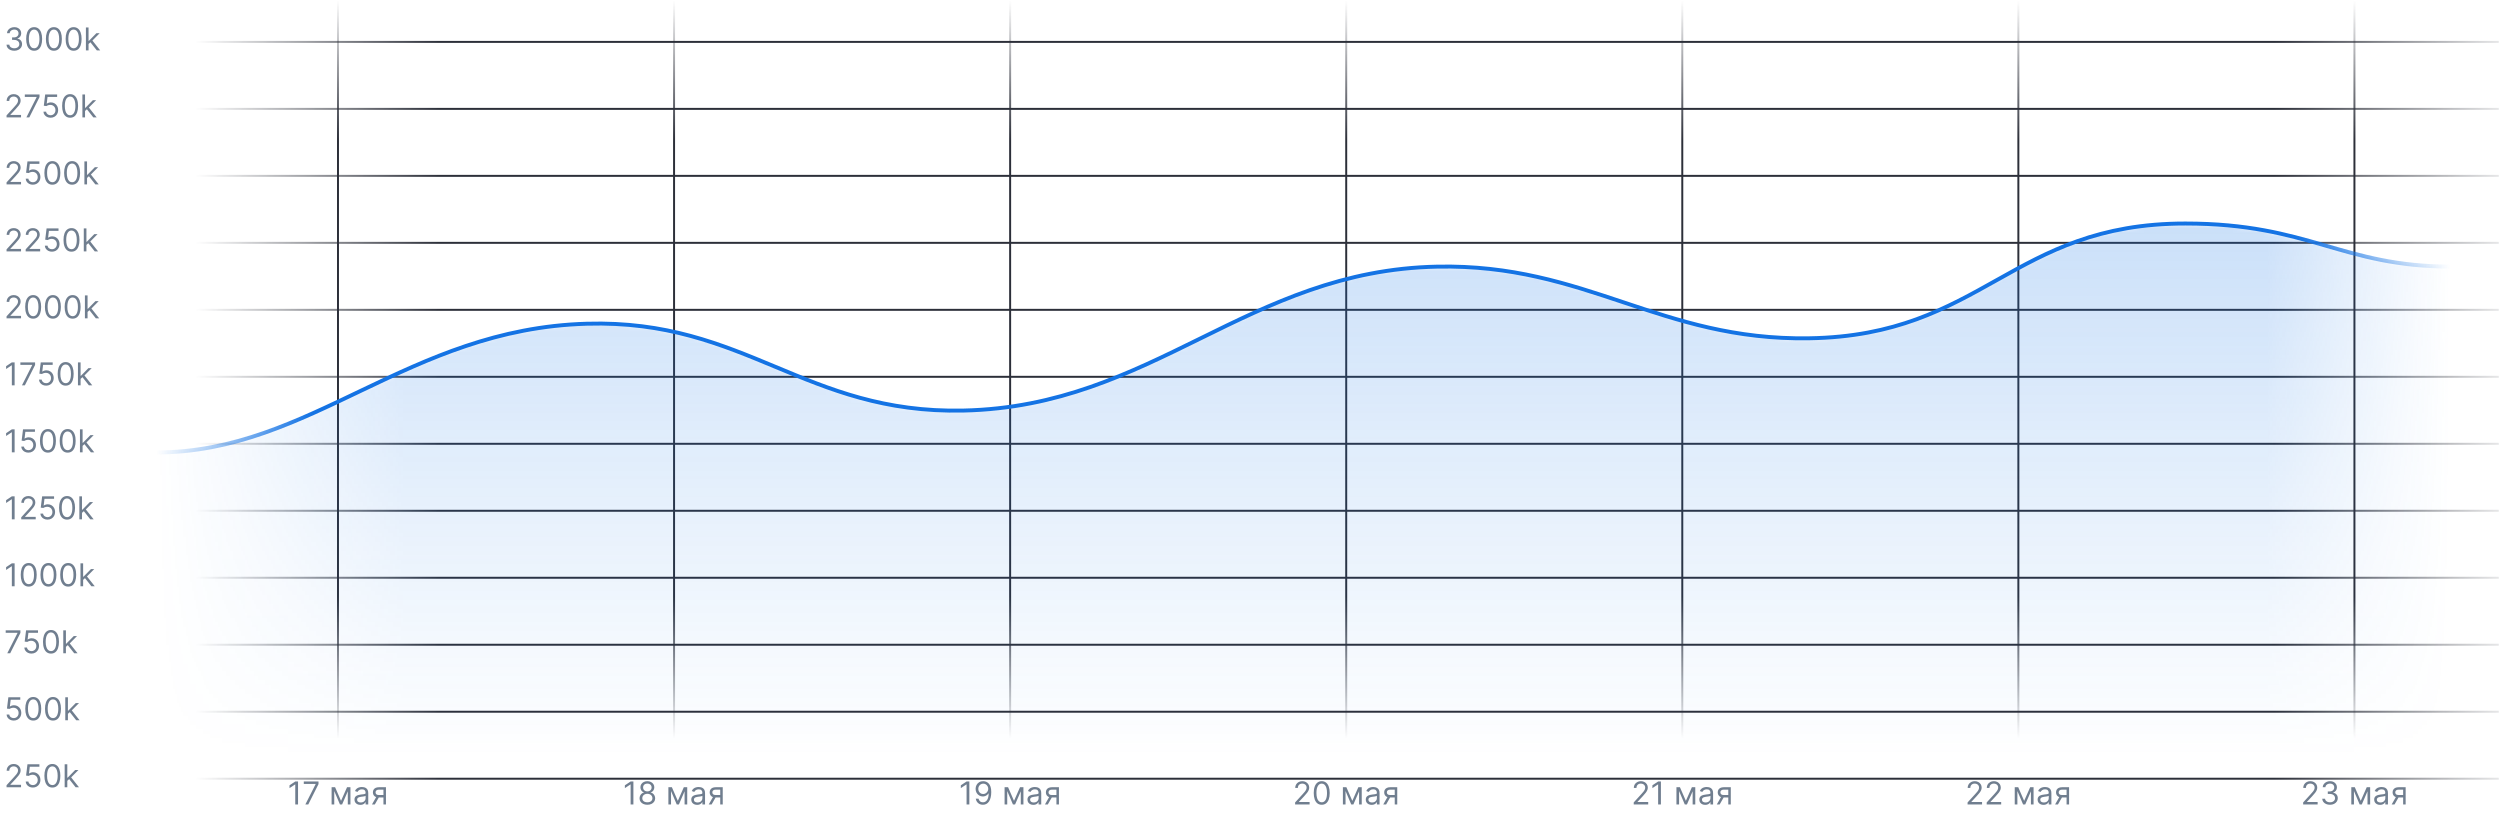 <svg width="586" height="193" viewBox="0 0 586 193" fill="none" xmlns="http://www.w3.org/2000/svg">
<rect x="78.993" y="0.119" width="0.463" height="173.044" fill="url(#paint0_linear_294_18123)"/>
<path d="M69.859 183.181V188.564H69.208V183.865H69.176L67.862 184.737V184.075L69.208 183.181H69.859ZM71.576 188.564L73.984 183.802V183.76H71.208V183.181H74.656V183.791L72.259 188.564H71.576ZM79.936 187.723L81.345 184.527H81.934L80.189 188.564H79.684L77.97 184.527H78.549L79.936 187.723ZM78.349 184.527V188.564H77.728V184.527H78.349ZM81.524 188.564V184.527H82.144V188.564H81.524ZM84.468 188.659C84.212 188.659 83.98 188.611 83.771 188.515C83.563 188.416 83.397 188.275 83.274 188.091C83.152 187.906 83.09 187.681 83.09 187.418C83.09 187.187 83.136 187 83.227 186.856C83.318 186.711 83.44 186.597 83.593 186.514C83.745 186.432 83.913 186.371 84.097 186.33C84.283 186.288 84.469 186.255 84.657 186.23C84.902 186.199 85.101 186.175 85.254 186.159C85.408 186.142 85.52 186.113 85.59 186.073C85.662 186.032 85.698 185.962 85.698 185.862V185.841C85.698 185.582 85.627 185.381 85.485 185.237C85.345 185.093 85.132 185.021 84.846 185.021C84.55 185.021 84.318 185.086 84.15 185.216C83.981 185.345 83.863 185.484 83.795 185.631L83.206 185.421C83.311 185.175 83.451 184.984 83.627 184.848C83.804 184.709 83.996 184.613 84.205 184.559C84.415 184.503 84.622 184.475 84.825 184.475C84.955 184.475 85.104 184.49 85.272 184.522C85.442 184.552 85.606 184.614 85.764 184.708C85.923 184.803 86.055 184.946 86.16 185.137C86.266 185.328 86.318 185.584 86.318 185.904V188.564H85.698V188.018H85.666C85.624 188.105 85.554 188.199 85.456 188.299C85.358 188.399 85.227 188.484 85.064 188.554C84.901 188.624 84.703 188.659 84.468 188.659ZM84.562 188.102C84.808 188.102 85.014 188.054 85.183 187.957C85.353 187.861 85.481 187.736 85.566 187.584C85.654 187.432 85.698 187.271 85.698 187.103V186.535C85.672 186.567 85.614 186.596 85.524 186.622C85.437 186.647 85.335 186.668 85.219 186.688C85.106 186.705 84.994 186.721 84.886 186.735C84.779 186.747 84.692 186.758 84.626 186.767C84.464 186.788 84.314 186.822 84.173 186.869C84.035 186.915 83.923 186.984 83.837 187.077C83.753 187.168 83.711 187.292 83.711 187.45C83.711 187.666 83.79 187.828 83.95 187.939C84.111 188.048 84.315 188.102 84.562 188.102ZM89.879 188.564V185.095H88.807C88.565 185.095 88.375 185.151 88.236 185.263C88.098 185.375 88.029 185.529 88.029 185.726C88.029 185.918 88.091 186.07 88.215 186.18C88.341 186.291 88.514 186.346 88.733 186.346H90.037V186.924H88.733C88.46 186.924 88.224 186.876 88.026 186.78C87.828 186.683 87.676 186.546 87.569 186.367C87.462 186.187 87.408 185.973 87.408 185.726C87.408 185.477 87.464 185.263 87.577 185.084C87.689 184.906 87.849 184.768 88.058 184.672C88.268 184.575 88.518 184.527 88.807 184.527H90.468V188.564H89.879ZM87.188 188.564L88.334 186.556H89.006L87.86 188.564H87.188Z" fill="#707E8F"/>
<rect x="157.769" y="0.119" width="0.463" height="173.044" fill="url(#paint1_linear_294_18123)"/>
<path d="M148.469 183.181V188.564H147.817V183.865H147.785L146.471 184.737V184.075L147.817 183.181H148.469ZM151.741 188.638C151.38 188.638 151.061 188.574 150.784 188.446C150.509 188.317 150.295 188.139 150.14 187.913C149.986 187.685 149.91 187.425 149.912 187.135C149.91 186.907 149.955 186.696 150.046 186.504C150.137 186.309 150.261 186.147 150.419 186.017C150.579 185.886 150.756 185.803 150.953 185.768V185.736C150.695 185.67 150.49 185.525 150.338 185.303C150.185 185.078 150.11 184.823 150.112 184.538C150.11 184.264 150.179 184.02 150.319 183.804C150.459 183.589 150.652 183.419 150.897 183.294C151.145 183.17 151.426 183.108 151.741 183.108C152.053 183.108 152.332 183.17 152.577 183.294C152.822 183.419 153.015 183.589 153.155 183.804C153.297 184.02 153.369 184.264 153.371 184.538C153.369 184.823 153.291 185.078 153.137 185.303C152.984 185.525 152.782 185.67 152.53 185.736V185.768C152.724 185.803 152.9 185.886 153.055 186.017C153.211 186.147 153.336 186.309 153.429 186.504C153.522 186.696 153.569 186.907 153.571 187.135C153.569 187.425 153.49 187.685 153.334 187.913C153.18 188.139 152.965 188.317 152.69 188.446C152.417 188.574 152.1 188.638 151.741 188.638ZM151.741 188.06C151.985 188.06 152.195 188.02 152.372 187.942C152.549 187.863 152.686 187.751 152.782 187.608C152.878 187.464 152.928 187.296 152.929 187.103C152.928 186.9 152.875 186.72 152.772 186.564C152.668 186.408 152.527 186.286 152.348 186.196C152.171 186.107 151.969 186.062 151.741 186.062C151.512 186.062 151.307 186.107 151.126 186.196C150.947 186.286 150.806 186.408 150.703 186.564C150.601 186.72 150.551 186.9 150.553 187.103C150.551 187.296 150.598 187.464 150.692 187.608C150.789 187.751 150.926 187.863 151.105 187.942C151.284 188.02 151.496 188.06 151.741 188.06ZM151.741 185.505C151.934 185.505 152.105 185.466 152.254 185.389C152.404 185.312 152.523 185.204 152.609 185.066C152.694 184.928 152.738 184.765 152.74 184.58C152.738 184.397 152.695 184.239 152.611 184.104C152.527 183.967 152.411 183.862 152.262 183.789C152.113 183.713 151.939 183.676 151.741 183.676C151.54 183.676 151.364 183.713 151.213 183.789C151.062 183.862 150.946 183.967 150.863 184.104C150.781 184.239 150.741 184.397 150.742 184.58C150.741 184.765 150.782 184.928 150.866 185.066C150.952 185.204 151.07 185.312 151.221 185.389C151.371 185.466 151.545 185.505 151.741 185.505ZM158.878 187.723L160.287 184.527H160.876L159.13 188.564H158.626L156.912 184.527H157.49L158.878 187.723ZM157.291 184.527V188.564H156.67V184.527H157.291ZM160.466 188.564V184.527H161.086V188.564H160.466ZM163.41 188.659C163.154 188.659 162.922 188.611 162.713 188.515C162.505 188.416 162.339 188.275 162.216 188.091C162.094 187.906 162.032 187.681 162.032 187.418C162.032 187.187 162.078 187 162.169 186.856C162.26 186.711 162.382 186.597 162.534 186.514C162.687 186.432 162.855 186.371 163.039 186.33C163.225 186.288 163.411 186.255 163.599 186.23C163.844 186.199 164.043 186.175 164.196 186.159C164.35 186.142 164.462 186.113 164.532 186.073C164.604 186.032 164.64 185.962 164.64 185.862V185.841C164.64 185.582 164.569 185.381 164.427 185.237C164.287 185.093 164.074 185.021 163.788 185.021C163.492 185.021 163.26 185.086 163.092 185.216C162.923 185.345 162.805 185.484 162.737 185.631L162.148 185.421C162.253 185.175 162.393 184.984 162.569 184.848C162.746 184.709 162.938 184.613 163.147 184.559C163.357 184.503 163.564 184.475 163.767 184.475C163.897 184.475 164.046 184.49 164.214 184.522C164.384 184.552 164.548 184.614 164.705 184.708C164.865 184.803 164.997 184.946 165.102 185.137C165.208 185.328 165.26 185.584 165.26 185.904V188.564H164.64V188.018H164.608C164.566 188.105 164.496 188.199 164.398 188.299C164.3 188.399 164.169 188.484 164.006 188.554C163.843 188.624 163.644 188.659 163.41 188.659ZM163.504 188.102C163.75 188.102 163.956 188.054 164.125 187.957C164.295 187.861 164.422 187.736 164.508 187.584C164.596 187.432 164.64 187.271 164.64 187.103V186.535C164.613 186.567 164.556 186.596 164.466 186.622C164.379 186.647 164.277 186.668 164.161 186.688C164.047 186.705 163.936 186.721 163.828 186.735C163.721 186.747 163.634 186.758 163.567 186.767C163.406 186.788 163.255 186.822 163.115 186.869C162.977 186.915 162.865 186.984 162.779 187.077C162.695 187.168 162.653 187.292 162.653 187.45C162.653 187.666 162.732 187.828 162.892 187.939C163.053 188.048 163.257 188.102 163.504 188.102ZM168.821 188.564V185.095H167.749C167.507 185.095 167.317 185.151 167.178 185.263C167.04 185.375 166.971 185.529 166.971 185.726C166.971 185.918 167.033 186.07 167.157 186.18C167.283 186.291 167.456 186.346 167.675 186.346H168.979V186.924H167.675C167.402 186.924 167.166 186.876 166.968 186.78C166.77 186.683 166.617 186.546 166.511 186.367C166.404 186.187 166.35 185.973 166.35 185.726C166.35 185.477 166.406 185.263 166.518 185.084C166.631 184.906 166.791 184.768 166.999 184.672C167.21 184.575 167.459 184.527 167.749 184.527H169.41V188.564H168.821ZM166.129 188.564L167.275 186.556H167.948L166.802 188.564H166.129Z" fill="#707E8F"/>
<rect x="236.544" y="0.119" width="0.463" height="173.044" fill="url(#paint2_linear_294_18123)"/>
<path d="M227.216 183.181V188.564H226.564V183.865H226.532L225.218 184.737V184.075L226.564 183.181H227.216ZM230.478 183.108C230.698 183.11 230.919 183.152 231.14 183.234C231.361 183.316 231.562 183.453 231.745 183.644C231.927 183.833 232.073 184.092 232.184 184.419C232.294 184.747 232.349 185.158 232.349 185.652C232.349 186.13 232.304 186.555 232.212 186.927C232.123 187.297 231.993 187.609 231.823 187.863C231.655 188.117 231.45 188.309 231.208 188.441C230.968 188.572 230.697 188.638 230.394 188.638C230.092 188.638 229.823 188.578 229.587 188.459C229.352 188.338 229.159 188.171 229.008 187.957C228.859 187.742 228.764 187.492 228.722 187.208H229.363C229.421 187.455 229.536 187.659 229.708 187.821C229.881 187.98 230.11 188.06 230.394 188.06C230.809 188.06 231.137 187.878 231.377 187.516C231.618 187.153 231.739 186.64 231.739 185.978H231.697C231.599 186.125 231.483 186.252 231.348 186.359C231.213 186.466 231.063 186.548 230.898 186.606C230.734 186.664 230.558 186.693 230.373 186.693C230.064 186.693 229.781 186.617 229.524 186.464C229.268 186.31 229.063 186.099 228.908 185.831C228.756 185.561 228.68 185.253 228.68 184.906C228.68 184.576 228.753 184.275 228.901 184.001C229.05 183.726 229.258 183.507 229.526 183.344C229.796 183.181 230.113 183.103 230.478 183.108ZM230.478 183.686C230.257 183.686 230.058 183.741 229.881 183.852C229.706 183.96 229.566 184.107 229.463 184.293C229.361 184.477 229.311 184.681 229.311 184.906C229.311 185.13 229.36 185.334 229.458 185.518C229.558 185.7 229.694 185.846 229.865 185.954C230.039 186.061 230.236 186.115 230.457 186.115C230.623 186.115 230.778 186.082 230.922 186.017C231.066 185.951 231.191 185.861 231.298 185.747C231.406 185.631 231.491 185.501 231.553 185.355C231.614 185.208 231.645 185.055 231.645 184.895C231.645 184.685 231.594 184.488 231.492 184.304C231.392 184.12 231.254 183.971 231.077 183.857C230.902 183.743 230.702 183.686 230.478 183.686ZM237.683 187.723L239.092 184.527H239.681L237.935 188.564H237.431L235.717 184.527H236.295L237.683 187.723ZM236.095 184.527V188.564H235.475V184.527H236.095ZM239.271 188.564V184.527H239.891V188.564H239.271ZM242.214 188.659C241.959 188.659 241.726 188.611 241.518 188.515C241.309 188.416 241.144 188.275 241.021 188.091C240.898 187.906 240.837 187.681 240.837 187.418C240.837 187.187 240.883 187 240.974 186.856C241.065 186.711 241.187 186.597 241.339 186.514C241.492 186.432 241.66 186.371 241.844 186.33C242.03 186.288 242.216 186.255 242.404 186.23C242.649 186.199 242.848 186.175 243 186.159C243.155 186.142 243.267 186.113 243.337 186.073C243.409 186.032 243.445 185.962 243.445 185.862V185.841C243.445 185.582 243.374 185.381 243.232 185.237C243.091 185.093 242.879 185.021 242.593 185.021C242.297 185.021 242.065 185.086 241.896 185.216C241.728 185.345 241.61 185.484 241.542 185.631L240.953 185.421C241.058 185.175 241.198 184.984 241.373 184.848C241.55 184.709 241.743 184.613 241.952 184.559C242.162 184.503 242.369 184.475 242.572 184.475C242.702 184.475 242.851 184.49 243.019 184.522C243.189 184.552 243.353 184.614 243.51 184.708C243.67 184.803 243.802 184.946 243.907 185.137C244.012 185.328 244.065 185.584 244.065 185.904V188.564H243.445V188.018H243.413C243.371 188.105 243.301 188.199 243.203 188.299C243.105 188.399 242.974 188.484 242.811 188.554C242.648 188.624 242.449 188.659 242.214 188.659ZM242.309 188.102C242.554 188.102 242.761 188.054 242.929 187.957C243.099 187.861 243.227 187.736 243.313 187.584C243.401 187.432 243.445 187.271 243.445 187.103V186.535C243.418 186.567 243.36 186.596 243.271 186.622C243.183 186.647 243.082 186.668 242.966 186.688C242.852 186.705 242.741 186.721 242.632 186.735C242.525 186.747 242.439 186.758 242.372 186.767C242.211 186.788 242.06 186.822 241.92 186.869C241.782 186.915 241.669 186.984 241.584 187.077C241.499 187.168 241.457 187.292 241.457 187.45C241.457 187.666 241.537 187.828 241.697 187.939C241.858 188.048 242.062 188.102 242.309 188.102ZM247.626 188.564V185.095H246.553C246.312 185.095 246.121 185.151 245.983 185.263C245.845 185.375 245.775 185.529 245.775 185.726C245.775 185.918 245.838 186.07 245.962 186.18C246.088 186.291 246.261 186.346 246.48 186.346H247.783V186.924H246.48C246.206 186.924 245.971 186.876 245.773 186.78C245.575 186.683 245.422 186.546 245.315 186.367C245.208 186.187 245.155 185.973 245.155 185.726C245.155 185.477 245.211 185.263 245.323 185.084C245.435 184.906 245.596 184.768 245.804 184.672C246.015 184.575 246.264 184.527 246.553 184.527H248.215V188.564H247.626ZM244.934 188.564L246.08 186.556H246.753L245.607 188.564H244.934Z" fill="#707E8F"/>
<rect x="315.32" y="0.119" width="0.463" height="173.044" fill="url(#paint3_linear_294_18123)"/>
<path d="M303.575 188.564V188.091L305.352 186.146C305.56 185.918 305.732 185.72 305.867 185.552C306.002 185.382 306.102 185.223 306.167 185.074C306.233 184.923 306.266 184.765 306.266 184.601C306.266 184.411 306.221 184.248 306.13 184.109C306.04 183.971 305.918 183.864 305.762 183.789C305.606 183.713 305.431 183.676 305.236 183.676C305.029 183.676 304.849 183.718 304.695 183.804C304.542 183.888 304.424 184.007 304.34 184.159C304.257 184.312 304.216 184.49 304.216 184.695H303.596C303.596 184.38 303.669 184.103 303.814 183.865C303.959 183.626 304.157 183.441 304.408 183.308C304.66 183.174 304.943 183.108 305.257 183.108C305.572 183.108 305.852 183.174 306.096 183.308C306.339 183.441 306.53 183.62 306.669 183.846C306.807 184.072 306.876 184.324 306.876 184.601C306.876 184.799 306.84 184.992 306.768 185.182C306.698 185.369 306.576 185.579 306.4 185.81C306.227 186.039 305.986 186.32 305.678 186.651L304.469 187.944V187.986H306.971V188.564H303.575ZM309.812 188.638C309.416 188.638 309.079 188.53 308.8 188.315C308.522 188.097 308.309 187.783 308.162 187.371C308.014 186.958 307.941 186.458 307.941 185.873C307.941 185.291 308.014 184.794 308.162 184.383C308.31 183.969 308.524 183.654 308.803 183.436C309.083 183.217 309.42 183.108 309.812 183.108C310.205 183.108 310.54 183.217 310.819 183.436C311.099 183.654 311.313 183.969 311.46 184.383C311.609 184.794 311.684 185.291 311.684 185.873C311.684 186.458 311.61 186.958 311.463 187.371C311.316 187.783 311.103 188.097 310.824 188.315C310.546 188.53 310.208 188.638 309.812 188.638ZM309.812 188.06C310.205 188.06 310.51 187.871 310.727 187.492C310.944 187.114 311.053 186.574 311.053 185.873C311.053 185.407 311.003 185.01 310.903 184.682C310.805 184.355 310.663 184.105 310.477 183.933C310.293 183.761 310.072 183.676 309.812 183.676C309.423 183.676 309.119 183.867 308.9 184.251C308.681 184.633 308.572 185.174 308.572 185.873C308.572 186.339 308.621 186.735 308.719 187.061C308.817 187.387 308.958 187.635 309.142 187.805C309.328 187.975 309.551 188.06 309.812 188.06ZM316.983 187.723L318.391 184.527H318.98L317.235 188.564H316.73L315.017 184.527H315.595L316.983 187.723ZM315.395 184.527V188.564H314.775V184.527H315.395ZM318.57 188.564V184.527H319.191V188.564H318.57ZM321.514 188.659C321.258 188.659 321.026 188.611 320.818 188.515C320.609 188.416 320.443 188.275 320.321 188.091C320.198 187.906 320.137 187.681 320.137 187.418C320.137 187.187 320.182 187 320.273 186.856C320.365 186.711 320.486 186.597 320.639 186.514C320.791 186.432 320.96 186.371 321.144 186.33C321.329 186.288 321.516 186.255 321.703 186.23C321.949 186.199 322.148 186.175 322.3 186.159C322.454 186.142 322.566 186.113 322.636 186.073C322.708 186.032 322.744 185.962 322.744 185.862V185.841C322.744 185.582 322.673 185.381 322.531 185.237C322.391 185.093 322.178 185.021 321.893 185.021C321.596 185.021 321.364 185.086 321.196 185.216C321.028 185.345 320.91 185.484 320.841 185.631L320.252 185.421C320.358 185.175 320.498 184.984 320.673 184.848C320.85 184.709 321.043 184.613 321.251 184.559C321.462 184.503 321.668 184.475 321.872 184.475C322.001 184.475 322.15 184.49 322.318 184.522C322.488 184.552 322.652 184.614 322.81 184.708C322.969 184.803 323.102 184.946 323.207 185.137C323.312 185.328 323.365 185.584 323.365 185.904V188.564H322.744V188.018H322.713C322.671 188.105 322.601 188.199 322.502 188.299C322.404 188.399 322.274 188.484 322.111 188.554C321.948 188.624 321.749 188.659 321.514 188.659ZM321.609 188.102C321.854 188.102 322.061 188.054 322.229 187.957C322.399 187.861 322.527 187.736 322.613 187.584C322.7 187.432 322.744 187.271 322.744 187.103V186.535C322.718 186.567 322.66 186.596 322.571 186.622C322.483 186.647 322.382 186.668 322.266 186.688C322.152 186.705 322.041 186.721 321.932 186.735C321.825 186.747 321.738 186.758 321.672 186.767C321.511 186.788 321.36 186.822 321.22 186.869C321.081 186.915 320.969 186.984 320.883 187.077C320.799 187.168 320.757 187.292 320.757 187.45C320.757 187.666 320.837 187.828 320.996 187.939C321.158 188.048 321.362 188.102 321.609 188.102ZM326.925 188.564V185.095H325.853C325.611 185.095 325.421 185.151 325.283 185.263C325.144 185.375 325.075 185.529 325.075 185.726C325.075 185.918 325.137 186.07 325.262 186.18C325.388 186.291 325.56 186.346 325.779 186.346H327.083V186.924H325.779C325.506 186.924 325.27 186.876 325.072 186.78C324.874 186.683 324.722 186.546 324.615 186.367C324.508 186.187 324.455 185.973 324.455 185.726C324.455 185.477 324.511 185.263 324.623 185.084C324.735 184.906 324.895 184.768 325.104 184.672C325.314 184.575 325.564 184.527 325.853 184.527H327.514V188.564H326.925ZM324.234 188.564L325.38 186.556H326.053L324.907 188.564H324.234Z" fill="#707E8F"/>
<rect x="394.096" y="0.119" width="0.463" height="173.044" fill="url(#paint4_linear_294_18123)"/>
<path d="M382.944 188.564V188.091L384.721 186.146C384.929 185.918 385.101 185.72 385.236 185.552C385.371 185.382 385.471 185.223 385.535 185.074C385.602 184.923 385.635 184.765 385.635 184.601C385.635 184.411 385.59 184.248 385.499 184.109C385.409 183.971 385.287 183.864 385.131 183.789C384.975 183.713 384.799 183.676 384.605 183.676C384.398 183.676 384.218 183.718 384.063 183.804C383.911 183.888 383.793 184.007 383.709 184.159C383.626 184.312 383.585 184.49 383.585 184.695H382.965C382.965 184.38 383.037 184.103 383.183 183.865C383.328 183.626 383.526 183.441 383.777 183.308C384.029 183.174 384.312 183.108 384.626 183.108C384.941 183.108 385.221 183.174 385.464 183.308C385.708 183.441 385.899 183.62 386.037 183.846C386.176 184.072 386.245 184.324 386.245 184.601C386.245 184.799 386.209 184.992 386.137 185.182C386.067 185.369 385.945 185.579 385.769 185.81C385.596 186.039 385.355 186.32 385.046 186.651L383.837 187.944V187.986H386.34V188.564H382.944ZM389.318 183.181V188.564H388.666V183.865H388.634L387.32 184.737V184.075L388.666 183.181H389.318ZM395.166 187.723L396.575 184.527H397.164L395.418 188.564H394.914L393.2 184.527H393.778L395.166 187.723ZM393.578 184.527V188.564H392.958V184.527H393.578ZM396.754 188.564V184.527H397.374V188.564H396.754ZM399.698 188.659C399.442 188.659 399.209 188.611 399.001 188.515C398.792 188.416 398.627 188.275 398.504 188.091C398.382 187.906 398.32 187.681 398.32 187.418C398.32 187.187 398.366 187 398.457 186.856C398.548 186.711 398.67 186.597 398.822 186.514C398.975 186.432 399.143 186.371 399.327 186.33C399.513 186.288 399.699 186.255 399.887 186.23C400.132 186.199 400.331 186.175 400.483 186.159C400.638 186.142 400.75 186.113 400.82 186.073C400.892 186.032 400.928 185.962 400.928 185.862V185.841C400.928 185.582 400.857 185.381 400.715 185.237C400.575 185.093 400.362 185.021 400.076 185.021C399.78 185.021 399.548 185.086 399.379 185.216C399.211 185.345 399.093 185.484 399.025 185.631L398.436 185.421C398.541 185.175 398.681 184.984 398.856 184.848C399.033 184.709 399.226 184.613 399.435 184.559C399.645 184.503 399.852 184.475 400.055 184.475C400.185 184.475 400.334 184.49 400.502 184.522C400.672 184.552 400.836 184.614 400.993 184.708C401.153 184.803 401.285 184.946 401.39 185.137C401.495 185.328 401.548 185.584 401.548 185.904V188.564H400.928V188.018H400.896C400.854 188.105 400.784 188.199 400.686 188.299C400.588 188.399 400.457 188.484 400.294 188.554C400.131 188.624 399.932 188.659 399.698 188.659ZM399.792 188.102C400.037 188.102 400.244 188.054 400.412 187.957C400.582 187.861 400.71 187.736 400.796 187.584C400.884 187.432 400.928 187.271 400.928 187.103V186.535C400.901 186.567 400.844 186.596 400.754 186.622C400.667 186.647 400.565 186.668 400.449 186.688C400.335 186.705 400.224 186.721 400.115 186.735C400.009 186.747 399.922 186.758 399.855 186.767C399.694 186.788 399.543 186.822 399.403 186.869C399.265 186.915 399.153 186.984 399.067 187.077C398.983 187.168 398.941 187.292 398.941 187.45C398.941 187.666 399.02 187.828 399.18 187.939C399.341 188.048 399.545 188.102 399.792 188.102ZM405.109 188.564V185.095H404.036C403.795 185.095 403.605 185.151 403.466 185.263C403.328 185.375 403.258 185.529 403.258 185.726C403.258 185.918 403.321 186.07 403.445 186.18C403.571 186.291 403.744 186.346 403.963 186.346H405.267V186.924H403.963C403.689 186.924 403.454 186.876 403.256 186.78C403.058 186.683 402.905 186.546 402.798 186.367C402.692 186.187 402.638 185.973 402.638 185.726C402.638 185.477 402.694 185.263 402.806 185.084C402.918 184.906 403.079 184.768 403.287 184.672C403.498 184.575 403.747 184.527 404.036 184.527H405.698V188.564H405.109ZM402.417 188.564L403.563 186.556H404.236L403.09 188.564H402.417Z" fill="#707E8F"/>
<rect x="472.872" y="0.119" width="0.463" height="173.044" fill="url(#paint5_linear_294_18123)"/>
<path d="M461.199 188.564V188.091L462.975 186.146C463.184 185.918 463.356 185.72 463.491 185.552C463.626 185.382 463.725 185.223 463.79 185.074C463.857 184.923 463.89 184.765 463.89 184.601C463.89 184.411 463.845 184.248 463.754 184.109C463.664 183.971 463.541 183.864 463.386 183.789C463.23 183.713 463.054 183.676 462.86 183.676C462.653 183.676 462.473 183.718 462.318 183.804C462.166 183.888 462.048 184.007 461.964 184.159C461.881 184.312 461.84 184.49 461.84 184.695H461.22C461.22 184.38 461.292 184.103 461.438 183.865C461.583 183.626 461.781 183.441 462.032 183.308C462.284 183.174 462.567 183.108 462.881 183.108C463.196 183.108 463.476 183.174 463.719 183.308C463.963 183.441 464.154 183.62 464.292 183.846C464.431 184.072 464.5 184.324 464.5 184.601C464.5 184.799 464.464 184.992 464.392 185.182C464.322 185.369 464.199 185.579 464.024 185.81C463.851 186.039 463.61 186.32 463.301 186.651L462.092 187.944V187.986H464.595V188.564H461.199ZM465.68 188.564V188.091L467.457 186.146C467.666 185.918 467.837 185.72 467.972 185.552C468.107 185.382 468.207 185.223 468.272 185.074C468.338 184.923 468.372 184.765 468.372 184.601C468.372 184.411 468.326 184.248 468.235 184.109C468.146 183.971 468.023 183.864 467.867 183.789C467.711 183.713 467.536 183.676 467.341 183.676C467.135 183.676 466.954 183.718 466.8 183.804C466.647 183.888 466.529 184.007 466.445 184.159C466.363 184.312 466.322 184.49 466.322 184.695H465.701C465.701 184.38 465.774 184.103 465.919 183.865C466.065 183.626 466.263 183.441 466.513 183.308C466.766 183.174 467.049 183.108 467.362 183.108C467.678 183.108 467.957 183.174 468.201 183.308C468.444 183.441 468.635 183.62 468.774 183.846C468.912 184.072 468.982 184.324 468.982 184.601C468.982 184.799 468.946 184.992 468.874 185.182C468.804 185.369 468.681 185.579 468.506 185.81C468.332 186.039 468.091 186.32 467.783 186.651L466.574 187.944V187.986H469.076V188.564H465.68ZM474.462 187.723L475.871 184.527H476.46L474.714 188.564H474.21L472.496 184.527H473.074L474.462 187.723ZM472.874 184.527V188.564H472.254V184.527H472.874ZM476.049 188.564V184.527H476.67V188.564H476.049ZM478.993 188.659C478.738 188.659 478.505 188.611 478.297 188.515C478.088 188.416 477.923 188.275 477.8 188.091C477.677 187.906 477.616 187.681 477.616 187.418C477.616 187.187 477.662 187 477.753 186.856C477.844 186.711 477.966 186.597 478.118 186.514C478.271 186.432 478.439 186.371 478.623 186.33C478.808 186.288 478.995 186.255 479.183 186.23C479.428 186.199 479.627 186.175 479.779 186.159C479.933 186.142 480.046 186.113 480.116 186.073C480.188 186.032 480.223 185.962 480.223 185.862V185.841C480.223 185.582 480.152 185.381 480.011 185.237C479.87 185.093 479.657 185.021 479.372 185.021C479.076 185.021 478.844 185.086 478.675 185.216C478.507 185.345 478.389 185.484 478.32 185.631L477.732 185.421C477.837 185.175 477.977 184.984 478.152 184.848C478.329 184.709 478.522 184.613 478.73 184.559C478.941 184.503 479.148 184.475 479.351 184.475C479.48 184.475 479.629 184.49 479.798 184.522C479.968 184.552 480.131 184.614 480.289 184.708C480.449 184.803 480.581 184.946 480.686 185.137C480.791 185.328 480.844 185.584 480.844 185.904V188.564H480.223V188.018H480.192C480.15 188.105 480.08 188.199 479.982 188.299C479.884 188.399 479.753 188.484 479.59 188.554C479.427 188.624 479.228 188.659 478.993 188.659ZM479.088 188.102C479.333 188.102 479.54 188.054 479.708 187.957C479.878 187.861 480.006 187.736 480.092 187.584C480.18 187.432 480.223 187.271 480.223 187.103V186.535C480.197 186.567 480.139 186.596 480.05 186.622C479.962 186.647 479.861 186.668 479.745 186.688C479.631 186.705 479.52 186.721 479.411 186.735C479.304 186.747 479.218 186.758 479.151 186.767C478.99 186.788 478.839 186.822 478.699 186.869C478.561 186.915 478.448 186.984 478.363 187.077C478.278 187.168 478.236 187.292 478.236 187.45C478.236 187.666 478.316 187.828 478.476 187.939C478.637 188.048 478.841 188.102 479.088 188.102ZM484.405 188.564V185.095H483.332C483.09 185.095 482.9 185.151 482.762 185.263C482.623 185.375 482.554 185.529 482.554 185.726C482.554 185.918 482.616 186.07 482.741 186.18C482.867 186.291 483.04 186.346 483.259 186.346H484.562V186.924H483.259C482.985 186.924 482.75 186.876 482.552 186.78C482.354 186.683 482.201 186.546 482.094 186.367C481.987 186.187 481.934 185.973 481.934 185.726C481.934 185.477 481.99 185.263 482.102 185.084C482.214 184.906 482.375 184.768 482.583 184.672C482.793 184.575 483.043 184.527 483.332 184.527H484.993V188.564H484.405ZM481.713 188.564L482.859 186.556H483.532L482.386 188.564H481.713Z" fill="#707E8F"/>
<rect x="551.648" y="0.119" width="0.463" height="173.044" fill="url(#paint6_linear_294_18123)"/>
<path d="M539.859 188.564V188.091L541.636 186.146C541.844 185.918 542.016 185.72 542.151 185.552C542.286 185.382 542.386 185.223 542.451 185.074C542.517 184.923 542.551 184.765 542.551 184.601C542.551 184.411 542.505 184.248 542.414 184.109C542.325 183.971 542.202 183.864 542.046 183.789C541.89 183.713 541.715 183.676 541.52 183.676C541.314 183.676 541.133 183.718 540.979 183.804C540.826 183.888 540.708 184.007 540.624 184.159C540.542 184.312 540.5 184.49 540.5 184.695H539.88C539.88 184.38 539.953 184.103 540.098 183.865C540.244 183.626 540.442 183.441 540.692 183.308C540.945 183.174 541.228 183.108 541.541 183.108C541.857 183.108 542.136 183.174 542.38 183.308C542.623 183.441 542.814 183.62 542.953 183.846C543.091 184.072 543.16 184.324 543.16 184.601C543.16 184.799 543.125 184.992 543.053 185.182C542.983 185.369 542.86 185.579 542.685 185.81C542.511 186.039 542.27 186.32 541.962 186.651L540.753 187.944V187.986H543.255V188.564H539.859ZM546.16 188.638C545.813 188.638 545.503 188.578 545.232 188.459C544.962 188.34 544.747 188.175 544.588 187.963C544.43 187.749 544.344 187.501 544.33 187.219H544.993C545.007 187.392 545.066 187.542 545.171 187.668C545.276 187.793 545.414 187.889 545.584 187.957C545.754 188.026 545.942 188.06 546.149 188.06C546.38 188.06 546.585 188.019 546.764 187.939C546.943 187.858 547.083 187.746 547.185 187.602C547.286 187.459 547.337 187.292 547.337 187.103C547.337 186.905 547.288 186.731 547.19 186.58C547.092 186.428 546.948 186.308 546.759 186.222C546.57 186.137 546.338 186.094 546.065 186.094H545.634V185.515H546.065C546.279 185.515 546.466 185.477 546.627 185.4C546.79 185.323 546.917 185.214 547.009 185.074C547.101 184.934 547.148 184.769 547.148 184.58C547.148 184.397 547.108 184.239 547.027 184.104C546.946 183.969 546.832 183.864 546.685 183.789C546.54 183.713 546.368 183.676 546.17 183.676C545.984 183.676 545.809 183.71 545.644 183.778C545.481 183.845 545.348 183.942 545.245 184.07C545.141 184.196 545.085 184.348 545.077 184.527H544.446C544.456 184.245 544.541 183.998 544.701 183.786C544.86 183.572 545.069 183.406 545.326 183.287C545.586 183.167 545.87 183.108 546.181 183.108C546.514 183.108 546.799 183.175 547.037 183.31C547.276 183.443 547.459 183.619 547.587 183.838C547.715 184.058 547.779 184.294 547.779 184.548C547.779 184.851 547.699 185.11 547.539 185.324C547.382 185.537 547.167 185.685 546.896 185.768V185.81C547.235 185.866 547.501 186.01 547.692 186.244C547.883 186.475 547.978 186.761 547.978 187.103C547.978 187.396 547.899 187.659 547.739 187.892C547.582 188.123 547.366 188.305 547.093 188.438C546.819 188.571 546.508 188.638 546.16 188.638ZM553.354 187.723L554.763 184.527H555.351L553.606 188.564H553.101L551.388 184.527H551.966L553.354 187.723ZM551.766 184.527V188.564H551.146V184.527H551.766ZM554.941 188.564V184.527H555.562V188.564H554.941ZM557.885 188.659C557.629 188.659 557.397 188.611 557.189 188.515C556.98 188.416 556.814 188.275 556.692 188.091C556.569 187.906 556.508 187.681 556.508 187.418C556.508 187.187 556.553 187 556.644 186.856C556.736 186.711 556.857 186.597 557.01 186.514C557.162 186.432 557.331 186.371 557.515 186.33C557.7 186.288 557.887 186.255 558.074 186.23C558.32 186.199 558.519 186.175 558.671 186.159C558.825 186.142 558.937 186.113 559.007 186.073C559.079 186.032 559.115 185.962 559.115 185.862V185.841C559.115 185.582 559.044 185.381 558.902 185.237C558.762 185.093 558.549 185.021 558.264 185.021C557.967 185.021 557.735 185.086 557.567 185.216C557.399 185.345 557.281 185.484 557.212 185.631L556.623 185.421C556.729 185.175 556.869 184.984 557.044 184.848C557.221 184.709 557.414 184.613 557.622 184.559C557.833 184.503 558.039 184.475 558.243 184.475C558.372 184.475 558.521 184.49 558.689 184.522C558.859 184.552 559.023 184.614 559.181 184.708C559.34 184.803 559.473 184.946 559.578 185.137C559.683 185.328 559.736 185.584 559.736 185.904V188.564H559.115V188.018H559.084C559.042 188.105 558.972 188.199 558.873 188.299C558.775 188.399 558.645 188.484 558.482 188.554C558.319 188.624 558.12 188.659 557.885 188.659ZM557.98 188.102C558.225 188.102 558.432 188.054 558.6 187.957C558.77 187.861 558.898 187.736 558.984 187.584C559.071 187.432 559.115 187.271 559.115 187.103V186.535C559.089 186.567 559.031 186.596 558.942 186.622C558.854 186.647 558.753 186.668 558.637 186.688C558.523 186.705 558.412 186.721 558.303 186.735C558.196 186.747 558.109 186.758 558.043 186.767C557.882 186.788 557.731 186.822 557.591 186.869C557.452 186.915 557.34 186.984 557.254 187.077C557.17 187.168 557.128 187.292 557.128 187.45C557.128 187.666 557.208 187.828 557.367 187.939C557.529 188.048 557.733 188.102 557.98 188.102ZM563.296 188.564V185.095H562.224C561.982 185.095 561.792 185.151 561.654 185.263C561.515 185.375 561.446 185.529 561.446 185.726C561.446 185.918 561.508 186.07 561.633 186.18C561.759 186.291 561.931 186.346 562.15 186.346H563.454V186.924H562.15C561.877 186.924 561.641 186.876 561.443 186.78C561.245 186.683 561.093 186.546 560.986 186.367C560.879 186.187 560.826 185.973 560.826 185.726C560.826 185.477 560.882 185.263 560.994 185.084C561.106 184.906 561.266 184.768 561.475 184.672C561.685 184.575 561.935 184.527 562.224 184.527H563.885V188.564H563.296ZM560.605 188.564L561.751 186.556H562.424L561.278 188.564H560.605Z" fill="#707E8F"/>
<path d="M3.354 11.894C3.007 11.894 2.698 11.834 2.426 11.715C2.156 11.596 1.942 11.43 1.782 11.218C1.624 11.005 1.539 10.757 1.524 10.475H2.187C2.201 10.648 2.26 10.798 2.366 10.924C2.471 11.048 2.608 11.145 2.778 11.213C2.948 11.281 3.137 11.316 3.343 11.316C3.575 11.316 3.78 11.275 3.958 11.195C4.137 11.114 4.277 11.002 4.379 10.858C4.481 10.715 4.531 10.548 4.531 10.359C4.531 10.161 4.482 9.987 4.384 9.836C4.286 9.683 4.142 9.564 3.953 9.478C3.764 9.392 3.533 9.35 3.259 9.35H2.828V8.771H3.259C3.473 8.771 3.661 8.733 3.822 8.656C3.985 8.579 4.112 8.47 4.203 8.33C4.296 8.19 4.342 8.025 4.342 7.836C4.342 7.653 4.302 7.495 4.221 7.36C4.141 7.225 4.027 7.12 3.88 7.044C3.734 6.969 3.562 6.931 3.364 6.931C3.179 6.931 3.003 6.966 2.839 7.034C2.676 7.1 2.543 7.198 2.439 7.326C2.336 7.452 2.28 7.604 2.271 7.783H1.64C1.651 7.501 1.736 7.254 1.895 7.042C2.055 6.828 2.263 6.662 2.521 6.542C2.78 6.423 3.065 6.364 3.375 6.364C3.708 6.364 3.994 6.431 4.232 6.566C4.47 6.699 4.653 6.875 4.781 7.094C4.909 7.313 4.973 7.55 4.973 7.804C4.973 8.107 4.893 8.366 4.734 8.579C4.576 8.793 4.361 8.941 4.09 9.024V9.066C4.43 9.122 4.695 9.266 4.886 9.499C5.077 9.731 5.173 10.017 5.173 10.359C5.173 10.652 5.093 10.914 4.934 11.147C4.776 11.379 4.56 11.561 4.287 11.694C4.014 11.827 3.703 11.894 3.354 11.894ZM8.004 11.894C7.608 11.894 7.27 11.786 6.992 11.571C6.713 11.353 6.5 11.039 6.353 10.627C6.206 10.213 6.132 9.714 6.132 9.129C6.132 8.547 6.206 8.05 6.353 7.638C6.502 7.225 6.716 6.909 6.994 6.692C7.275 6.473 7.611 6.364 8.004 6.364C8.396 6.364 8.732 6.473 9.01 6.692C9.291 6.909 9.505 7.225 9.652 7.638C9.801 8.05 9.875 8.547 9.875 9.129C9.875 9.714 9.802 10.213 9.654 10.627C9.507 11.039 9.294 11.353 9.016 11.571C8.737 11.786 8.4 11.894 8.004 11.894ZM8.004 11.316C8.396 11.316 8.701 11.126 8.918 10.748C9.136 10.369 9.244 9.83 9.244 9.129C9.244 8.663 9.194 8.266 9.094 7.938C8.996 7.61 8.854 7.361 8.669 7.189C8.485 7.017 8.263 6.931 8.004 6.931C7.615 6.931 7.311 7.123 7.092 7.507C6.873 7.889 6.763 8.43 6.763 9.129C6.763 9.595 6.812 9.991 6.91 10.317C7.008 10.643 7.149 10.891 7.333 11.061C7.519 11.231 7.743 11.316 8.004 11.316ZM12.63 11.894C12.234 11.894 11.896 11.786 11.618 11.571C11.339 11.353 11.126 11.039 10.979 10.627C10.832 10.213 10.758 9.714 10.758 9.129C10.758 8.547 10.832 8.05 10.979 7.638C11.128 7.225 11.342 6.909 11.62 6.692C11.901 6.473 12.237 6.364 12.63 6.364C13.022 6.364 13.358 6.473 13.636 6.692C13.917 6.909 14.131 7.225 14.278 7.638C14.427 8.05 14.501 8.547 14.501 9.129C14.501 9.714 14.428 10.213 14.28 10.627C14.133 11.039 13.92 11.353 13.642 11.571C13.363 11.786 13.026 11.894 12.63 11.894ZM12.63 11.316C13.022 11.316 13.327 11.126 13.544 10.748C13.762 10.369 13.87 9.83 13.87 9.129C13.87 8.663 13.82 8.266 13.721 7.938C13.622 7.61 13.48 7.361 13.295 7.189C13.111 7.017 12.889 6.931 12.63 6.931C12.241 6.931 11.937 7.123 11.718 7.507C11.499 7.889 11.389 8.43 11.389 9.129C11.389 9.595 11.438 9.991 11.536 10.317C11.634 10.643 11.775 10.891 11.96 11.061C12.145 11.231 12.369 11.316 12.63 11.316ZM17.256 11.894C16.86 11.894 16.523 11.786 16.244 11.571C15.965 11.353 15.752 11.039 15.605 10.627C15.458 10.213 15.384 9.714 15.384 9.129C15.384 8.547 15.458 8.05 15.605 7.638C15.754 7.225 15.968 6.909 16.247 6.692C16.527 6.473 16.863 6.364 17.256 6.364C17.648 6.364 17.984 6.473 18.263 6.692C18.543 6.909 18.757 7.225 18.904 7.638C19.053 8.05 19.127 8.547 19.127 9.129C19.127 9.714 19.054 10.213 18.907 10.627C18.759 11.039 18.546 11.353 18.268 11.571C17.989 11.786 17.652 11.894 17.256 11.894ZM17.256 11.316C17.648 11.316 17.953 11.126 18.171 10.748C18.388 10.369 18.497 9.83 18.497 9.129C18.497 8.663 18.447 8.266 18.347 7.938C18.248 7.61 18.107 7.361 17.921 7.189C17.737 7.017 17.515 6.931 17.256 6.931C16.867 6.931 16.563 7.123 16.344 7.507C16.125 7.889 16.015 8.43 16.015 9.129C16.015 9.595 16.064 9.991 16.162 10.317C16.261 10.643 16.402 10.891 16.586 11.061C16.771 11.231 16.995 11.316 17.256 11.316ZM20.715 10.348L20.704 9.581H20.831L22.597 7.783H23.364L21.482 9.686H21.43L20.715 10.348ZM20.137 11.82V6.437H20.757V11.82H20.137ZM22.702 11.82L21.125 9.823L21.567 9.392L23.491 11.82H22.702Z" fill="#707E8F"/>
<rect x="45.388" y="9.589" width="540.328" height="0.463" fill="url(#paint7_linear_294_18123)"/>
<path d="M1.535 27.521V27.048L3.312 25.103C3.52 24.875 3.692 24.677 3.827 24.509C3.962 24.339 4.062 24.18 4.127 24.031C4.193 23.88 4.227 23.723 4.227 23.558C4.227 23.369 4.181 23.205 4.09 23.066C4.001 22.928 3.878 22.821 3.722 22.746C3.566 22.67 3.391 22.633 3.196 22.633C2.989 22.633 2.809 22.675 2.655 22.761C2.502 22.845 2.384 22.964 2.3 23.116C2.218 23.269 2.176 23.447 2.176 23.652H1.556C1.556 23.337 1.629 23.06 1.774 22.822C1.92 22.584 2.118 22.398 2.368 22.265C2.621 22.131 2.904 22.065 3.217 22.065C3.533 22.065 3.812 22.131 4.056 22.265C4.299 22.398 4.49 22.577 4.629 22.803C4.767 23.029 4.836 23.281 4.836 23.558C4.836 23.756 4.8 23.949 4.729 24.139C4.659 24.326 4.536 24.536 4.361 24.767C4.187 24.996 3.946 25.277 3.638 25.608L2.429 26.901V26.943H4.931V27.521H1.535ZM6.185 27.521L8.592 22.759V22.717H5.817V22.138H9.265V22.748L6.868 27.521H6.185ZM11.855 27.595C11.547 27.595 11.269 27.534 11.022 27.411C10.775 27.288 10.577 27.12 10.428 26.906C10.279 26.693 10.197 26.449 10.183 26.176H10.814C10.839 26.419 10.949 26.621 11.145 26.78C11.343 26.938 11.58 27.017 11.855 27.017C12.076 27.017 12.272 26.965 12.444 26.862C12.617 26.758 12.753 26.616 12.851 26.436C12.951 26.254 13.001 26.048 13.001 25.818C13.001 25.583 12.949 25.374 12.846 25.19C12.744 25.004 12.604 24.858 12.425 24.751C12.247 24.644 12.043 24.59 11.813 24.588C11.648 24.586 11.479 24.612 11.306 24.664C11.132 24.715 10.989 24.781 10.877 24.861L10.267 24.788L10.593 22.138H13.39V22.717H11.14L10.951 24.304H10.982C11.093 24.217 11.231 24.144 11.398 24.086C11.564 24.028 11.738 23.999 11.918 23.999C12.248 23.999 12.541 24.078 12.799 24.236C13.058 24.392 13.261 24.606 13.408 24.877C13.557 25.149 13.632 25.459 13.632 25.808C13.632 26.151 13.555 26.458 13.401 26.728C13.248 26.996 13.038 27.208 12.77 27.364C12.502 27.518 12.197 27.595 11.855 27.595ZM16.432 27.595C16.036 27.595 15.698 27.487 15.42 27.272C15.141 27.055 14.928 26.74 14.781 26.328C14.634 25.915 14.56 25.415 14.56 24.83C14.56 24.248 14.634 23.751 14.781 23.34C14.93 22.926 15.144 22.611 15.422 22.393C15.703 22.174 16.039 22.065 16.432 22.065C16.824 22.065 17.16 22.174 17.439 22.393C17.719 22.611 17.933 22.926 18.08 23.34C18.229 23.751 18.303 24.248 18.303 24.83C18.303 25.415 18.23 25.915 18.082 26.328C17.935 26.74 17.722 27.055 17.444 27.272C17.165 27.487 16.828 27.595 16.432 27.595ZM16.432 27.017C16.824 27.017 17.129 26.828 17.346 26.449C17.564 26.071 17.672 25.531 17.672 24.83C17.672 24.364 17.622 23.967 17.523 23.639C17.424 23.312 17.283 23.062 17.097 22.89C16.913 22.718 16.691 22.633 16.432 22.633C16.043 22.633 15.739 22.824 15.52 23.208C15.301 23.59 15.191 24.131 15.191 24.83C15.191 25.296 15.24 25.692 15.338 26.018C15.437 26.344 15.578 26.592 15.762 26.762C15.947 26.932 16.171 27.017 16.432 27.017ZM19.891 26.049L19.88 25.282H20.006L21.773 23.484H22.54L20.658 25.387H20.606L19.891 26.049ZM19.313 27.521V22.138H19.933V27.521H19.313ZM21.878 27.521L20.301 25.524L20.742 25.093L22.666 27.521H21.878Z" fill="#707E8F"/>
<rect x="45.388" y="25.29" width="540.328" height="0.463" fill="url(#paint8_linear_294_18123)"/>
<path d="M1.535 43.222V42.749L3.312 40.803C3.52 40.576 3.692 40.378 3.827 40.209C3.962 40.039 4.062 39.88 4.127 39.731C4.193 39.58 4.227 39.423 4.227 39.258C4.227 39.069 4.181 38.905 4.09 38.766C4.001 38.628 3.878 38.521 3.722 38.446C3.566 38.37 3.391 38.333 3.196 38.333C2.989 38.333 2.809 38.376 2.655 38.462C2.502 38.546 2.384 38.664 2.3 38.816C2.218 38.969 2.176 39.148 2.176 39.353H1.556C1.556 39.037 1.629 38.76 1.774 38.522C1.92 38.284 2.118 38.098 2.368 37.965C2.621 37.832 2.904 37.765 3.217 37.765C3.533 37.765 3.812 37.832 4.056 37.965C4.299 38.098 4.49 38.278 4.629 38.504C4.767 38.73 4.836 38.981 4.836 39.258C4.836 39.456 4.8 39.65 4.729 39.839C4.659 40.026 4.536 40.236 4.361 40.467C4.187 40.697 3.946 40.977 3.638 41.308L2.429 42.601V42.643H4.931V43.222H1.535ZM7.699 43.295C7.39 43.295 7.113 43.234 6.866 43.111C6.618 42.989 6.42 42.82 6.272 42.607C6.123 42.393 6.041 42.149 6.027 41.876H6.658C6.682 42.12 6.793 42.321 6.989 42.48C7.187 42.638 7.424 42.717 7.699 42.717C7.92 42.717 8.116 42.665 8.288 42.562C8.461 42.459 8.597 42.317 8.695 42.136C8.795 41.954 8.845 41.748 8.845 41.518C8.845 41.284 8.793 41.074 8.69 40.89C8.588 40.705 8.448 40.558 8.269 40.451C8.09 40.344 7.886 40.29 7.657 40.288C7.492 40.287 7.323 40.312 7.149 40.364C6.976 40.415 6.833 40.481 6.721 40.562L6.111 40.488L6.437 37.839H9.234V38.417H6.984L6.795 40.004H6.826C6.937 39.917 7.075 39.844 7.241 39.786C7.408 39.728 7.581 39.7 7.762 39.7C8.091 39.7 8.385 39.778 8.642 39.936C8.902 40.092 9.105 40.306 9.252 40.577C9.401 40.849 9.476 41.159 9.476 41.508C9.476 41.851 9.399 42.158 9.244 42.428C9.092 42.696 8.882 42.908 8.613 43.064C8.345 43.218 8.04 43.295 7.699 43.295ZM12.276 43.295C11.88 43.295 11.542 43.188 11.264 42.972C10.985 42.755 10.772 42.44 10.625 42.028C10.478 41.615 10.404 41.115 10.404 40.53C10.404 39.948 10.478 39.452 10.625 39.04C10.774 38.626 10.988 38.311 11.266 38.093C11.547 37.874 11.883 37.765 12.276 37.765C12.668 37.765 13.004 37.874 13.282 38.093C13.563 38.311 13.776 38.626 13.924 39.04C14.073 39.452 14.147 39.948 14.147 40.53C14.147 41.115 14.073 41.615 13.926 42.028C13.779 42.44 13.566 42.755 13.287 42.972C13.009 43.188 12.672 43.295 12.276 43.295ZM12.276 42.717C12.668 42.717 12.973 42.528 13.19 42.149C13.408 41.771 13.516 41.231 13.516 40.53C13.516 40.064 13.466 39.667 13.366 39.339C13.268 39.012 13.126 38.762 12.941 38.59C12.757 38.419 12.535 38.333 12.276 38.333C11.887 38.333 11.582 38.525 11.364 38.908C11.145 39.29 11.035 39.831 11.035 40.53C11.035 40.996 11.084 41.392 11.182 41.718C11.28 42.044 11.421 42.292 11.605 42.462C11.791 42.632 12.014 42.717 12.276 42.717ZM16.902 43.295C16.506 43.295 16.168 43.188 15.89 42.972C15.611 42.755 15.398 42.44 15.251 42.028C15.104 41.615 15.03 41.115 15.03 40.53C15.03 39.948 15.104 39.452 15.251 39.04C15.4 38.626 15.614 38.311 15.892 38.093C16.173 37.874 16.509 37.765 16.902 37.765C17.294 37.765 17.63 37.874 17.908 38.093C18.189 38.311 18.402 38.626 18.55 39.04C18.699 39.452 18.773 39.948 18.773 40.53C18.773 41.115 18.7 41.615 18.552 42.028C18.405 42.44 18.192 42.755 17.914 42.972C17.635 43.188 17.298 43.295 16.902 43.295ZM16.902 42.717C17.294 42.717 17.599 42.528 17.816 42.149C18.034 41.771 18.142 41.231 18.142 40.53C18.142 40.064 18.092 39.667 17.992 39.339C17.894 39.012 17.752 38.762 17.567 38.59C17.383 38.419 17.161 38.333 16.902 38.333C16.513 38.333 16.209 38.525 15.99 38.908C15.771 39.29 15.661 39.831 15.661 40.53C15.661 40.996 15.71 41.392 15.808 41.718C15.906 42.044 16.047 42.292 16.231 42.462C16.417 42.632 16.641 42.717 16.902 42.717ZM20.361 41.75L20.35 40.982H20.476L22.243 39.184H23.01L21.128 41.087H21.076L20.361 41.75ZM19.782 43.222V37.839H20.403V43.222H19.782ZM22.348 43.222L20.771 41.224L21.212 40.793L23.136 43.222H22.348Z" fill="#707E8F"/>
<rect x="45.388" y="40.99" width="540.328" height="0.463" fill="url(#paint9_linear_294_18123)"/>
<path d="M1.535 58.923V58.45L3.312 56.505C3.52 56.277 3.692 56.079 3.827 55.911C3.962 55.741 4.062 55.581 4.127 55.432C4.193 55.282 4.227 55.124 4.227 54.959C4.227 54.77 4.181 54.606 4.09 54.468C4.001 54.329 3.878 54.222 3.722 54.147C3.566 54.072 3.391 54.034 3.196 54.034C2.989 54.034 2.809 54.077 2.655 54.163C2.502 54.247 2.384 54.365 2.3 54.517C2.218 54.67 2.176 54.849 2.176 55.054H1.556C1.556 54.738 1.629 54.462 1.774 54.223C1.92 53.985 2.118 53.799 2.368 53.666C2.621 53.533 2.904 53.466 3.217 53.466C3.533 53.466 3.812 53.533 4.056 53.666C4.299 53.799 4.49 53.979 4.629 54.205C4.767 54.431 4.836 54.682 4.836 54.959C4.836 55.157 4.8 55.351 4.729 55.54C4.659 55.727 4.536 55.937 4.361 56.168C4.187 56.398 3.946 56.678 3.638 57.009L2.429 58.303V58.345H4.931V58.923H1.535ZM6.017 58.923V58.45L7.793 56.505C8.002 56.277 8.174 56.079 8.309 55.911C8.443 55.741 8.543 55.581 8.608 55.432C8.675 55.282 8.708 55.124 8.708 54.959C8.708 54.77 8.663 54.606 8.571 54.468C8.482 54.329 8.359 54.222 8.203 54.147C8.047 54.072 7.872 54.034 7.678 54.034C7.471 54.034 7.29 54.077 7.136 54.163C6.984 54.247 6.866 54.365 6.781 54.517C6.699 54.67 6.658 54.849 6.658 55.054H6.038C6.038 54.738 6.11 54.462 6.256 54.223C6.401 53.985 6.599 53.799 6.85 53.666C7.102 53.533 7.385 53.466 7.699 53.466C8.014 53.466 8.294 53.533 8.537 53.666C8.781 53.799 8.972 53.979 9.11 54.205C9.249 54.431 9.318 54.682 9.318 54.959C9.318 55.157 9.282 55.351 9.21 55.54C9.14 55.727 9.017 55.937 8.842 56.168C8.669 56.398 8.428 56.678 8.119 57.009L6.91 58.303V58.345H9.413V58.923H6.017ZM12.18 58.996C11.872 58.996 11.594 58.935 11.347 58.812C11.1 58.69 10.902 58.522 10.753 58.308C10.604 58.094 10.523 57.85 10.509 57.577H11.139C11.164 57.821 11.274 58.022 11.471 58.182C11.669 58.339 11.905 58.418 12.18 58.418C12.401 58.418 12.597 58.367 12.769 58.263C12.943 58.16 13.078 58.018 13.177 57.837C13.276 57.655 13.326 57.449 13.326 57.22C13.326 56.985 13.275 56.775 13.171 56.591C13.07 56.406 12.929 56.259 12.751 56.153C12.572 56.046 12.368 55.991 12.138 55.989C11.973 55.988 11.804 56.013 11.631 56.066C11.457 56.117 11.315 56.182 11.203 56.263L10.593 56.189L10.919 53.54H13.715V54.118H11.465L11.276 55.706H11.308C11.418 55.618 11.556 55.545 11.723 55.487C11.889 55.43 12.063 55.401 12.243 55.401C12.573 55.401 12.866 55.48 13.124 55.637C13.383 55.793 13.586 56.007 13.734 56.279C13.883 56.55 13.957 56.86 13.957 57.209C13.957 57.553 13.88 57.859 13.726 58.129C13.573 58.397 13.363 58.609 13.095 58.765C12.827 58.919 12.522 58.996 12.18 58.996ZM16.757 58.996C16.361 58.996 16.024 58.889 15.745 58.673C15.466 58.456 15.254 58.141 15.106 57.73C14.959 57.316 14.886 56.817 14.886 56.231C14.886 55.65 14.959 55.153 15.106 54.741C15.255 54.327 15.469 54.012 15.748 53.795C16.028 53.576 16.365 53.466 16.757 53.466C17.15 53.466 17.485 53.576 17.764 53.795C18.044 54.012 18.258 54.327 18.405 54.741C18.554 55.153 18.629 55.65 18.629 56.231C18.629 56.817 18.555 57.316 18.408 57.73C18.261 58.141 18.048 58.456 17.769 58.673C17.49 58.889 17.153 58.996 16.757 58.996ZM16.757 58.418C17.15 58.418 17.454 58.229 17.672 57.85C17.889 57.472 17.998 56.932 17.998 56.231C17.998 55.765 17.948 55.368 17.848 55.041C17.75 54.713 17.608 54.463 17.422 54.291C17.238 54.12 17.016 54.034 16.757 54.034C16.368 54.034 16.064 54.226 15.845 54.609C15.626 54.992 15.517 55.532 15.517 56.231C15.517 56.697 15.566 57.093 15.664 57.419C15.762 57.745 15.903 57.993 16.087 58.163C16.273 58.333 16.496 58.418 16.757 58.418ZM20.216 57.451L20.206 56.683H20.332L22.098 54.886H22.866L20.984 56.788H20.931L20.216 57.451ZM19.638 58.923V53.54H20.258V58.923H19.638ZM22.203 58.923L20.626 56.925L21.068 56.494L22.992 58.923H22.203Z" fill="#707E8F"/>
<rect x="45.388" y="56.691" width="540.328" height="0.463" fill="url(#paint10_linear_294_18123)"/>
<path d="M1.535 74.624V74.151L3.312 72.206C3.52 71.978 3.692 71.78 3.827 71.612C3.962 71.442 4.062 71.282 4.127 71.133C4.193 70.983 4.227 70.825 4.227 70.66C4.227 70.471 4.181 70.307 4.09 70.169C4.001 70.03 3.878 69.924 3.722 69.848C3.566 69.773 3.391 69.735 3.196 69.735C2.989 69.735 2.809 69.778 2.655 69.864C2.502 69.948 2.384 70.066 2.3 70.219C2.218 70.371 2.176 70.55 2.176 70.755H1.556C1.556 70.439 1.629 70.163 1.774 69.924C1.92 69.686 2.118 69.5 2.368 69.367C2.621 69.234 2.904 69.167 3.217 69.167C3.533 69.167 3.812 69.234 4.056 69.367C4.299 69.5 4.49 69.68 4.629 69.906C4.767 70.132 4.836 70.383 4.836 70.66C4.836 70.858 4.8 71.052 4.729 71.241C4.659 71.429 4.536 71.638 4.361 71.869C4.187 72.099 3.946 72.379 3.638 72.71L2.429 74.004V74.046H4.931V74.624H1.535ZM7.772 74.698C7.376 74.698 7.039 74.59 6.76 74.374C6.482 74.157 6.269 73.843 6.122 73.431C5.974 73.017 5.901 72.518 5.901 71.933C5.901 71.351 5.974 70.854 6.122 70.442C6.271 70.029 6.484 69.713 6.763 69.496C7.043 69.277 7.38 69.167 7.772 69.167C8.165 69.167 8.5 69.277 8.779 69.496C9.059 69.713 9.273 70.029 9.42 70.442C9.569 70.854 9.644 71.351 9.644 71.933C9.644 72.518 9.57 73.017 9.423 73.431C9.276 73.843 9.063 74.157 8.784 74.374C8.506 74.59 8.168 74.698 7.772 74.698ZM7.772 74.119C8.165 74.119 8.47 73.93 8.687 73.552C8.904 73.173 9.013 72.633 9.013 71.933C9.013 71.466 8.963 71.07 8.863 70.742C8.765 70.414 8.623 70.164 8.437 69.993C8.253 69.821 8.032 69.735 7.772 69.735C7.383 69.735 7.079 69.927 6.86 70.311C6.641 70.693 6.532 71.233 6.532 71.933C6.532 72.399 6.581 72.795 6.679 73.121C6.777 73.447 6.918 73.694 7.102 73.864C7.288 74.034 7.511 74.119 7.772 74.119ZM12.399 74.698C12.002 74.698 11.665 74.59 11.386 74.374C11.108 74.157 10.895 73.843 10.748 73.431C10.601 73.017 10.527 72.518 10.527 71.933C10.527 71.351 10.601 70.854 10.748 70.442C10.897 70.029 11.111 69.713 11.389 69.496C11.669 69.277 12.006 69.167 12.399 69.167C12.791 69.167 13.127 69.277 13.405 69.496C13.685 69.713 13.899 70.029 14.046 70.442C14.195 70.854 14.27 71.351 14.27 71.933C14.27 72.518 14.196 73.017 14.049 73.431C13.902 73.843 13.689 74.157 13.41 74.374C13.132 74.59 12.794 74.698 12.399 74.698ZM12.399 74.119C12.791 74.119 13.096 73.93 13.313 73.552C13.53 73.173 13.639 72.633 13.639 71.933C13.639 71.466 13.589 71.07 13.489 70.742C13.391 70.414 13.249 70.164 13.063 69.993C12.88 69.821 12.658 69.735 12.399 69.735C12.009 69.735 11.705 69.927 11.486 70.311C11.267 70.693 11.158 71.233 11.158 71.933C11.158 72.399 11.207 72.795 11.305 73.121C11.403 73.447 11.544 73.694 11.728 73.864C11.914 74.034 12.137 74.119 12.399 74.119ZM17.024 74.698C16.628 74.698 16.291 74.59 16.013 74.374C15.734 74.157 15.521 73.843 15.374 73.431C15.227 73.017 15.153 72.518 15.153 71.933C15.153 71.351 15.227 70.854 15.374 70.442C15.523 70.029 15.737 69.713 16.015 69.496C16.296 69.277 16.632 69.167 17.024 69.167C17.417 69.167 17.753 69.277 18.031 69.496C18.312 69.713 18.525 70.029 18.673 70.442C18.822 70.854 18.896 71.351 18.896 71.933C18.896 72.518 18.822 73.017 18.675 73.431C18.528 73.843 18.315 74.157 18.037 74.374C17.758 74.59 17.421 74.698 17.024 74.698ZM17.024 74.119C17.417 74.119 17.722 73.93 17.939 73.552C18.157 73.173 18.265 72.633 18.265 71.933C18.265 71.466 18.215 71.07 18.115 70.742C18.017 70.414 17.875 70.164 17.689 69.993C17.506 69.821 17.284 69.735 17.024 69.735C16.636 69.735 16.331 69.927 16.113 70.311C15.893 70.693 15.784 71.233 15.784 71.933C15.784 72.399 15.833 72.795 15.931 73.121C16.029 73.447 16.17 73.694 16.354 73.864C16.54 74.034 16.764 74.119 17.024 74.119ZM20.484 73.152L20.473 72.385H20.599L22.366 70.587H23.133L21.251 72.49H21.198L20.484 73.152ZM19.905 74.624V69.241H20.526V74.624H19.905ZM22.471 74.624L20.894 72.626L21.335 72.195L23.259 74.624H22.471Z" fill="#707E8F"/>
<rect x="45.388" y="72.393" width="540.328" height="0.463" fill="url(#paint11_linear_294_18123)"/>
<path d="M3.428 84.941V90.324H2.776V85.624H2.744L1.43 86.497V85.835L2.776 84.941H3.428ZM5.144 90.324L7.552 85.561V85.519H4.776V84.941H8.224V85.551L5.827 90.324H5.144ZM10.814 90.398C10.506 90.398 10.228 90.337 9.981 90.214C9.734 90.091 9.536 89.923 9.387 89.709C9.238 89.495 9.156 89.252 9.142 88.978H9.773C9.798 89.222 9.908 89.424 10.104 89.583C10.303 89.741 10.539 89.82 10.814 89.82C11.035 89.82 11.231 89.768 11.403 89.665C11.576 89.561 11.712 89.419 11.81 89.239C11.91 89.056 11.96 88.85 11.96 88.621C11.96 88.386 11.909 88.177 11.805 87.993C11.703 87.807 11.563 87.661 11.384 87.554C11.206 87.447 11.002 87.393 10.772 87.391C10.607 87.389 10.438 87.415 10.265 87.467C10.091 87.518 9.949 87.584 9.836 87.664L9.227 87.591L9.552 84.941H12.349V85.519H10.099L9.91 87.107H9.941C10.052 87.019 10.19 86.947 10.357 86.889C10.523 86.831 10.697 86.802 10.877 86.802C11.207 86.802 11.5 86.881 11.758 87.039C12.017 87.195 12.22 87.408 12.368 87.68C12.517 87.952 12.591 88.262 12.591 88.611C12.591 88.954 12.514 89.261 12.36 89.53C12.207 89.799 11.997 90.011 11.729 90.166C11.461 90.321 11.156 90.398 10.814 90.398ZM15.391 90.398C14.995 90.398 14.658 90.29 14.379 90.075C14.1 89.857 13.887 89.543 13.74 89.131C13.593 88.717 13.52 88.218 13.52 87.633C13.52 87.051 13.593 86.554 13.74 86.142C13.889 85.729 14.103 85.413 14.382 85.196C14.662 84.977 14.998 84.868 15.391 84.868C15.784 84.868 16.119 84.977 16.398 85.196C16.678 85.413 16.892 85.729 17.039 86.142C17.188 86.554 17.262 87.051 17.262 87.633C17.262 88.218 17.189 88.717 17.042 89.131C16.894 89.543 16.681 89.857 16.403 90.075C16.124 90.29 15.787 90.398 15.391 90.398ZM15.391 89.82C15.784 89.82 16.088 89.63 16.306 89.252C16.523 88.873 16.632 88.334 16.632 87.633C16.632 87.167 16.582 86.77 16.482 86.442C16.384 86.114 16.242 85.865 16.056 85.693C15.872 85.521 15.65 85.435 15.391 85.435C15.002 85.435 14.698 85.627 14.479 86.011C14.26 86.393 14.15 86.933 14.15 87.633C14.15 88.099 14.199 88.495 14.297 88.821C14.396 89.147 14.537 89.395 14.721 89.565C14.906 89.735 15.13 89.82 15.391 89.82ZM18.85 88.852L18.84 88.085H18.966L20.732 86.287H21.5L19.617 88.19H19.565L18.85 88.852ZM18.272 90.324V84.941H18.892V90.324H18.272ZM20.837 90.324L19.26 88.327L19.702 87.895L21.626 90.324H20.837Z" fill="#707E8F"/>
<rect x="45.388" y="88.093" width="540.328" height="0.463" fill="url(#paint12_linear_294_18123)"/>
<path d="M3.428 100.642V106.025H2.776V101.326H2.744L1.43 102.198V101.536L2.776 100.642H3.428ZM6.658 106.099C6.349 106.099 6.072 106.038 5.825 105.915C5.578 105.792 5.38 105.624 5.231 105.41C5.082 105.197 5 104.953 4.986 104.68H5.617C5.642 104.923 5.752 105.125 5.948 105.284C6.146 105.442 6.383 105.521 6.658 105.521C6.879 105.521 7.075 105.469 7.247 105.366C7.42 105.262 7.556 105.12 7.654 104.94C7.754 104.758 7.804 104.552 7.804 104.322C7.804 104.087 7.752 103.878 7.649 103.694C7.547 103.508 7.407 103.362 7.228 103.255C7.05 103.148 6.845 103.094 6.616 103.092C6.451 103.09 6.282 103.116 6.109 103.168C5.935 103.219 5.792 103.285 5.68 103.365L5.07 103.292L5.396 100.642H8.193V101.221H5.943L5.754 102.808H5.785C5.896 102.721 6.034 102.648 6.201 102.59C6.367 102.532 6.54 102.503 6.721 102.503C7.05 102.503 7.344 102.582 7.602 102.74C7.861 102.896 8.064 103.11 8.211 103.381C8.36 103.653 8.435 103.963 8.435 104.312C8.435 104.655 8.358 104.962 8.203 105.232C8.051 105.5 7.841 105.712 7.573 105.868C7.304 106.022 7 106.099 6.658 106.099ZM11.235 106.099C10.839 106.099 10.501 105.991 10.223 105.776C9.944 105.558 9.731 105.244 9.584 104.832C9.437 104.419 9.363 103.919 9.363 103.334C9.363 102.752 9.437 102.255 9.584 101.844C9.733 101.43 9.947 101.115 10.225 100.897C10.506 100.678 10.842 100.569 11.235 100.569C11.627 100.569 11.963 100.678 12.241 100.897C12.522 101.115 12.736 101.43 12.883 101.844C13.032 102.255 13.106 102.752 13.106 103.334C13.106 103.919 13.033 104.419 12.885 104.832C12.738 105.244 12.525 105.558 12.247 105.776C11.968 105.991 11.631 106.099 11.235 106.099ZM11.235 105.521C11.627 105.521 11.932 105.331 12.149 104.953C12.367 104.574 12.475 104.035 12.475 103.334C12.475 102.868 12.425 102.471 12.325 102.143C12.227 101.815 12.085 101.566 11.9 101.394C11.716 101.222 11.494 101.136 11.235 101.136C10.846 101.136 10.542 101.328 10.323 101.712C10.104 102.094 9.994 102.635 9.994 103.334C9.994 103.8 10.043 104.196 10.141 104.522C10.239 104.848 10.38 105.096 10.564 105.266C10.75 105.436 10.974 105.521 11.235 105.521ZM15.861 106.099C15.465 106.099 15.127 105.991 14.849 105.776C14.57 105.558 14.357 105.244 14.21 104.832C14.063 104.419 13.989 103.919 13.989 103.334C13.989 102.752 14.063 102.255 14.21 101.844C14.359 101.43 14.573 101.115 14.851 100.897C15.132 100.678 15.468 100.569 15.861 100.569C16.253 100.569 16.589 100.678 16.867 100.897C17.148 101.115 17.362 101.43 17.509 101.844C17.658 102.255 17.732 102.752 17.732 103.334C17.732 103.919 17.659 104.419 17.512 104.832C17.364 105.244 17.151 105.558 16.873 105.776C16.594 105.991 16.257 106.099 15.861 106.099ZM15.861 105.521C16.253 105.521 16.558 105.331 16.776 104.953C16.993 104.574 17.101 104.035 17.101 103.334C17.101 102.868 17.052 102.471 16.952 102.143C16.854 101.815 16.712 101.566 16.526 101.394C16.342 101.222 16.12 101.136 15.861 101.136C15.472 101.136 15.168 101.328 14.949 101.712C14.73 102.094 14.62 102.635 14.62 103.334C14.62 103.8 14.669 104.196 14.767 104.522C14.866 104.848 15.007 105.096 15.191 105.266C15.376 105.436 15.6 105.521 15.861 105.521ZM19.32 104.553L19.309 103.786H19.436L21.202 101.988H21.969L20.087 103.891H20.035L19.32 104.553ZM18.742 106.025V100.642H19.362V106.025H18.742ZM21.307 106.025L19.73 104.028L20.172 103.597L22.096 106.025H21.307Z" fill="#707E8F"/>
<rect x="45.388" y="103.794" width="540.328" height="0.463" fill="url(#paint13_linear_294_18123)"/>
<path d="M3.428 116.343V121.727H2.776V117.027H2.744L1.43 117.9V117.237L2.776 116.343H3.428ZM4.976 121.727V121.253L6.753 119.308C6.961 119.081 7.133 118.883 7.268 118.714C7.403 118.544 7.503 118.385 7.567 118.236C7.634 118.085 7.667 117.928 7.667 117.763C7.667 117.574 7.622 117.41 7.531 117.271C7.441 117.133 7.319 117.026 7.163 116.951C7.007 116.875 6.831 116.838 6.637 116.838C6.43 116.838 6.25 116.881 6.095 116.966C5.943 117.051 5.825 117.169 5.741 117.321C5.658 117.474 5.617 117.652 5.617 117.857H4.997C4.997 117.542 5.069 117.265 5.215 117.027C5.36 116.789 5.558 116.603 5.809 116.47C6.061 116.336 6.344 116.27 6.658 116.27C6.973 116.27 7.253 116.336 7.496 116.47C7.74 116.603 7.931 116.782 8.069 117.008C8.208 117.235 8.277 117.486 8.277 117.763C8.277 117.961 8.241 118.154 8.169 118.344C8.099 118.531 7.976 118.741 7.801 118.972C7.628 119.201 7.387 119.482 7.078 119.813L5.869 121.106V121.148H8.372V121.727H4.976ZM11.139 121.8C10.831 121.8 10.553 121.739 10.306 121.616C10.059 121.494 9.861 121.325 9.712 121.112C9.563 120.898 9.482 120.654 9.468 120.381H10.098C10.123 120.624 10.233 120.826 10.43 120.985C10.628 121.143 10.864 121.222 11.139 121.222C11.36 121.222 11.556 121.17 11.728 121.067C11.902 120.963 12.037 120.821 12.136 120.641C12.236 120.459 12.285 120.253 12.285 120.023C12.285 119.789 12.234 119.579 12.13 119.395C12.029 119.209 11.889 119.063 11.71 118.956C11.531 118.849 11.327 118.795 11.097 118.793C10.933 118.791 10.764 118.817 10.59 118.869C10.417 118.92 10.274 118.986 10.162 119.067L9.552 118.993L9.878 116.343H12.674V116.922H10.425L10.235 118.509H10.267C10.377 118.422 10.516 118.349 10.682 118.291C10.848 118.233 11.022 118.204 11.203 118.204C11.532 118.204 11.825 118.283 12.083 118.441C12.342 118.597 12.546 118.811 12.693 119.082C12.842 119.354 12.916 119.664 12.916 120.013C12.916 120.356 12.839 120.663 12.685 120.933C12.533 121.201 12.322 121.413 12.054 121.569C11.786 121.723 11.481 121.8 11.139 121.8ZM15.716 121.8C15.32 121.8 14.983 121.692 14.704 121.477C14.426 121.26 14.213 120.945 14.066 120.533C13.918 120.12 13.845 119.62 13.845 119.035C13.845 118.453 13.918 117.956 14.066 117.545C14.214 117.131 14.428 116.816 14.707 116.598C14.987 116.379 15.324 116.27 15.716 116.27C16.109 116.27 16.444 116.379 16.723 116.598C17.003 116.816 17.217 117.131 17.364 117.545C17.513 117.956 17.588 118.453 17.588 119.035C17.588 119.62 17.514 120.12 17.367 120.533C17.22 120.945 17.007 121.26 16.728 121.477C16.45 121.692 16.112 121.8 15.716 121.8ZM15.716 121.222C16.109 121.222 16.414 121.033 16.631 120.654C16.848 120.276 16.957 119.736 16.957 119.035C16.957 118.569 16.907 118.172 16.807 117.844C16.709 117.517 16.567 117.267 16.381 117.095C16.197 116.923 15.976 116.838 15.716 116.838C15.327 116.838 15.023 117.03 14.804 117.413C14.585 117.795 14.476 118.336 14.476 119.035C14.476 119.501 14.525 119.897 14.623 120.223C14.721 120.549 14.862 120.797 15.046 120.967C15.232 121.137 15.455 121.222 15.716 121.222ZM19.175 120.255L19.165 119.487H19.291L21.057 117.689H21.825L19.943 119.592H19.89L19.175 120.255ZM18.597 121.727V116.343H19.217V121.727H18.597ZM21.162 121.727L19.585 119.729L20.027 119.298L21.951 121.727H21.162Z" fill="#707E8F"/>
<rect x="45.388" y="119.495" width="540.328" height="0.463" fill="url(#paint14_linear_294_18123)"/>
<path d="M3.428 132.045V137.428H2.776V132.728H2.744L1.43 133.601V132.938L2.776 132.045H3.428ZM6.731 137.501C6.335 137.501 5.998 137.394 5.72 137.178C5.441 136.961 5.228 136.646 5.081 136.234C4.934 135.821 4.86 135.321 4.86 134.736C4.86 134.154 4.934 133.658 5.081 133.246C5.23 132.832 5.444 132.517 5.722 132.3C6.003 132.081 6.339 131.971 6.731 131.971C7.124 131.971 7.46 132.081 7.738 132.3C8.019 132.517 8.232 132.832 8.38 133.246C8.528 133.658 8.603 134.154 8.603 134.736C8.603 135.321 8.529 135.821 8.382 136.234C8.235 136.646 8.022 136.961 7.743 137.178C7.465 137.394 7.128 137.501 6.731 137.501ZM6.731 136.923C7.124 136.923 7.429 136.734 7.646 136.355C7.863 135.977 7.972 135.437 7.972 134.736C7.972 134.27 7.922 133.873 7.822 133.545C7.724 133.218 7.582 132.968 7.396 132.796C7.213 132.625 6.991 132.539 6.731 132.539C6.342 132.539 6.038 132.731 5.819 133.114C5.6 133.496 5.491 134.037 5.491 134.736C5.491 135.202 5.54 135.598 5.638 135.924C5.736 136.25 5.877 136.498 6.061 136.668C6.247 136.838 6.47 136.923 6.731 136.923ZM11.358 137.501C10.962 137.501 10.624 137.394 10.346 137.178C10.067 136.961 9.854 136.646 9.707 136.234C9.56 135.821 9.486 135.321 9.486 134.736C9.486 134.154 9.56 133.658 9.707 133.246C9.856 132.832 10.07 132.517 10.348 132.3C10.629 132.081 10.965 131.971 11.358 131.971C11.75 131.971 12.086 132.081 12.364 132.3C12.645 132.517 12.858 132.832 13.006 133.246C13.155 133.658 13.229 134.154 13.229 134.736C13.229 135.321 13.155 135.821 13.008 136.234C12.861 136.646 12.648 136.961 12.37 137.178C12.091 137.394 11.754 137.501 11.358 137.501ZM11.358 136.923C11.75 136.923 12.055 136.734 12.272 136.355C12.49 135.977 12.598 135.437 12.598 134.736C12.598 134.27 12.548 133.873 12.448 133.545C12.35 133.218 12.208 132.968 12.023 132.796C11.839 132.625 11.617 132.539 11.358 132.539C10.969 132.539 10.665 132.731 10.445 133.114C10.226 133.496 10.117 134.037 10.117 134.736C10.117 135.202 10.166 135.598 10.264 135.924C10.362 136.25 10.503 136.498 10.687 136.668C10.873 136.838 11.097 136.923 11.358 136.923ZM15.984 137.501C15.588 137.501 15.25 137.394 14.972 137.178C14.693 136.961 14.48 136.646 14.333 136.234C14.186 135.821 14.112 135.321 14.112 134.736C14.112 134.154 14.186 133.658 14.333 133.246C14.482 132.832 14.696 132.517 14.974 132.3C15.255 132.081 15.591 131.971 15.984 131.971C16.376 131.971 16.712 132.081 16.99 132.3C17.271 132.517 17.485 132.832 17.632 133.246C17.781 133.658 17.855 134.154 17.855 134.736C17.855 135.321 17.782 135.821 17.634 136.234C17.487 136.646 17.274 136.961 16.996 137.178C16.717 137.394 16.38 137.501 15.984 137.501ZM15.984 136.923C16.376 136.923 16.681 136.734 16.898 136.355C17.116 135.977 17.224 135.437 17.224 134.736C17.224 134.27 17.174 133.873 17.075 133.545C16.976 133.218 16.834 132.968 16.649 132.796C16.465 132.625 16.243 132.539 15.984 132.539C15.595 132.539 15.291 132.731 15.072 133.114C14.853 133.496 14.743 134.037 14.743 134.736C14.743 135.202 14.792 135.598 14.89 135.924C14.988 136.25 15.129 136.498 15.313 136.668C15.499 136.838 15.723 136.923 15.984 136.923ZM19.443 135.956L19.432 135.188H19.558L21.325 133.39H22.092L20.21 135.293H20.158L19.443 135.956ZM18.864 137.428V132.045H19.485V137.428H18.864ZM21.43 137.428L19.853 135.43L20.294 134.999L22.218 137.428H21.43Z" fill="#707E8F"/>
<rect x="45.388" y="135.196" width="540.328" height="0.463" fill="url(#paint15_linear_294_18123)"/>
<path d="M1.703 153.128L4.111 148.365V148.323H1.335V147.745H4.784V148.355L2.387 153.128H1.703ZM7.373 153.202C7.065 153.202 6.787 153.14 6.54 153.018C6.293 152.895 6.095 152.727 5.946 152.513C5.797 152.299 5.716 152.056 5.702 151.782H6.333C6.357 152.026 6.468 152.227 6.664 152.387C6.862 152.544 7.098 152.623 7.373 152.623C7.594 152.623 7.791 152.572 7.962 152.468C8.136 152.365 8.272 152.223 8.37 152.042C8.47 151.86 8.52 151.654 8.52 151.425C8.52 151.19 8.468 150.98 8.364 150.796C8.263 150.611 8.123 150.464 7.944 150.358C7.765 150.251 7.561 150.196 7.331 150.195C7.167 150.193 6.998 150.218 6.824 150.271C6.651 150.322 6.508 150.387 6.396 150.468L5.786 150.394L6.112 147.745H8.909V148.323H6.659L6.469 149.911H6.501C6.611 149.823 6.75 149.75 6.916 149.693C7.083 149.635 7.256 149.606 7.437 149.606C7.766 149.606 8.06 149.685 8.317 149.842C8.576 149.998 8.78 150.212 8.927 150.484C9.076 150.755 9.15 151.065 9.15 151.414C9.15 151.758 9.073 152.064 8.919 152.334C8.767 152.602 8.556 152.814 8.288 152.97C8.02 153.124 7.715 153.202 7.373 153.202ZM11.95 153.202C11.554 153.202 11.217 153.094 10.938 152.878C10.66 152.661 10.447 152.346 10.3 151.935C10.152 151.521 10.079 151.022 10.079 150.436C10.079 149.855 10.152 149.358 10.3 148.946C10.449 148.533 10.662 148.217 10.941 148C11.221 147.781 11.558 147.671 11.95 147.671C12.343 147.671 12.678 147.781 12.957 148C13.237 148.217 13.451 148.533 13.598 148.946C13.747 149.358 13.822 149.855 13.822 150.436C13.822 151.022 13.748 151.521 13.601 151.935C13.454 152.346 13.241 152.661 12.962 152.878C12.684 153.094 12.346 153.202 11.95 153.202ZM11.95 152.623C12.343 152.623 12.648 152.434 12.865 152.056C13.082 151.677 13.191 151.137 13.191 150.436C13.191 149.97 13.141 149.573 13.041 149.246C12.943 148.918 12.801 148.668 12.615 148.497C12.431 148.325 12.21 148.239 11.95 148.239C11.561 148.239 11.257 148.431 11.038 148.815C10.819 149.197 10.71 149.737 10.71 150.436C10.71 150.902 10.759 151.299 10.857 151.624C10.955 151.95 11.096 152.198 11.28 152.368C11.466 152.538 11.689 152.623 11.95 152.623ZM15.409 151.656L15.399 150.888H15.525L17.291 149.091H18.059L16.177 150.994H16.124L15.409 151.656ZM14.831 153.128V147.745H15.451V153.128H14.831ZM17.396 153.128L15.819 151.13L16.261 150.699L18.185 153.128H17.396Z" fill="#707E8F"/>
<rect x="45.388" y="150.896" width="540.328" height="0.463" fill="url(#paint16_linear_294_18123)"/>
<path d="M3.217 168.903C2.909 168.903 2.631 168.841 2.384 168.719C2.137 168.596 1.939 168.428 1.79 168.214C1.641 168 1.56 167.757 1.546 167.483H2.176C2.201 167.727 2.311 167.928 2.508 168.088C2.706 168.246 2.942 168.324 3.217 168.324C3.438 168.324 3.634 168.273 3.806 168.169C3.979 168.066 4.115 167.924 4.213 167.744C4.313 167.561 4.363 167.355 4.363 167.126C4.363 166.891 4.312 166.682 4.208 166.498C4.107 166.312 3.966 166.166 3.788 166.059C3.609 165.952 3.405 165.897 3.175 165.896C3.01 165.894 2.841 165.919 2.668 165.972C2.494 166.023 2.352 166.088 2.239 166.169L1.63 166.096L1.956 163.446H4.752V164.024H2.502L2.313 165.612H2.345C2.455 165.524 2.593 165.452 2.76 165.394C2.926 165.336 3.1 165.307 3.28 165.307C3.61 165.307 3.903 165.386 4.161 165.544C4.42 165.699 4.623 165.913 4.771 166.185C4.92 166.456 4.994 166.767 4.994 167.115C4.994 167.459 4.917 167.765 4.763 168.035C4.61 168.303 4.4 168.515 4.132 168.671C3.864 168.826 3.559 168.903 3.217 168.903ZM7.794 168.903C7.398 168.903 7.061 168.795 6.782 168.579C6.503 168.362 6.291 168.048 6.143 167.636C5.996 167.222 5.923 166.723 5.923 166.138C5.923 165.556 5.996 165.059 6.143 164.647C6.292 164.234 6.506 163.918 6.785 163.701C7.065 163.482 7.402 163.372 7.794 163.372C8.187 163.372 8.522 163.482 8.801 163.701C9.081 163.918 9.295 164.234 9.442 164.647C9.591 165.059 9.666 165.556 9.666 166.138C9.666 166.723 9.592 167.222 9.445 167.636C9.298 168.048 9.085 168.362 8.806 168.579C8.527 168.795 8.19 168.903 7.794 168.903ZM7.794 168.324C8.187 168.324 8.491 168.135 8.709 167.757C8.926 167.378 9.035 166.838 9.035 166.138C9.035 165.671 8.985 165.275 8.885 164.947C8.787 164.619 8.645 164.369 8.459 164.198C8.275 164.026 8.053 163.94 7.794 163.94C7.405 163.94 7.101 164.132 6.882 164.516C6.663 164.898 6.553 165.438 6.553 166.138C6.553 166.604 6.602 167 6.701 167.326C6.799 167.652 6.94 167.9 7.124 168.069C7.31 168.239 7.533 168.324 7.794 168.324ZM12.42 168.903C12.024 168.903 11.687 168.795 11.408 168.579C11.13 168.362 10.917 168.048 10.77 167.636C10.622 167.222 10.549 166.723 10.549 166.138C10.549 165.556 10.622 165.059 10.77 164.647C10.918 164.234 11.132 163.918 11.411 163.701C11.691 163.482 12.028 163.372 12.42 163.372C12.813 163.372 13.148 163.482 13.427 163.701C13.707 163.918 13.921 164.234 14.068 164.647C14.217 165.059 14.292 165.556 14.292 166.138C14.292 166.723 14.218 167.222 14.071 167.636C13.924 168.048 13.711 168.362 13.432 168.579C13.153 168.795 12.816 168.903 12.42 168.903ZM12.42 168.324C12.813 168.324 13.118 168.135 13.335 167.757C13.552 167.378 13.661 166.838 13.661 166.138C13.661 165.671 13.611 165.275 13.511 164.947C13.413 164.619 13.271 164.369 13.085 164.198C12.901 164.026 12.68 163.94 12.42 163.94C12.031 163.94 11.727 164.132 11.508 164.516C11.289 164.898 11.18 165.438 11.18 166.138C11.18 166.604 11.229 167 11.327 167.326C11.425 167.652 11.566 167.9 11.75 168.069C11.936 168.239 12.159 168.324 12.42 168.324ZM15.879 167.357L15.869 166.59H15.995L17.761 164.792H18.529L16.647 166.695H16.594L15.879 167.357ZM15.301 168.829V163.446H15.921V168.829H15.301ZM17.866 168.829L16.289 166.831L16.731 166.4L18.655 168.829H17.866Z" fill="#707E8F"/>
<rect x="45.388" y="166.598" width="540.328" height="0.463" fill="url(#paint17_linear_294_18123)"/>
<path d="M1.535 184.53V184.057L3.312 182.112C3.52 181.884 3.692 181.686 3.827 181.518C3.962 181.348 4.062 181.189 4.127 181.04C4.193 180.889 4.227 180.731 4.227 180.567C4.227 180.377 4.181 180.213 4.09 180.075C4.001 179.937 3.878 179.83 3.722 179.754C3.566 179.679 3.391 179.641 3.196 179.641C2.989 179.641 2.809 179.684 2.655 179.77C2.502 179.854 2.384 179.973 2.3 180.125C2.218 180.277 2.176 180.456 2.176 180.661H1.556C1.556 180.346 1.629 180.069 1.774 179.831C1.92 179.592 2.118 179.407 2.368 179.273C2.621 179.14 2.904 179.074 3.217 179.074C3.533 179.074 3.812 179.14 4.056 179.273C4.299 179.407 4.49 179.586 4.629 179.812C4.767 180.038 4.836 180.29 4.836 180.567C4.836 180.765 4.8 180.958 4.729 181.147C4.659 181.335 4.536 181.544 4.361 181.776C4.187 182.005 3.946 182.286 3.638 182.617L2.429 183.91V183.952H4.931V184.53H1.535ZM7.699 184.604C7.39 184.604 7.113 184.543 6.866 184.42C6.618 184.297 6.42 184.129 6.272 183.915C6.123 183.701 6.041 183.458 6.027 183.185H6.658C6.682 183.428 6.793 183.63 6.989 183.789C7.187 183.947 7.424 184.026 7.699 184.026C7.92 184.026 8.116 183.974 8.288 183.871C8.461 183.767 8.597 183.625 8.695 183.445C8.795 183.262 8.845 183.057 8.845 182.827C8.845 182.592 8.793 182.383 8.69 182.199C8.588 182.013 8.448 181.867 8.269 181.76C8.09 181.653 7.886 181.599 7.657 181.597C7.492 181.595 7.323 181.621 7.149 181.673C6.976 181.724 6.833 181.79 6.721 181.87L6.111 181.797L6.437 179.147H9.234V179.725H6.984L6.795 181.313H6.826C6.937 181.225 7.075 181.153 7.241 181.095C7.408 181.037 7.581 181.008 7.762 181.008C8.091 181.008 8.385 181.087 8.642 181.245C8.902 181.401 9.105 181.614 9.252 181.886C9.401 182.158 9.476 182.468 9.476 182.817C9.476 183.16 9.399 183.467 9.244 183.736C9.092 184.005 8.882 184.217 8.613 184.373C8.345 184.527 8.04 184.604 7.699 184.604ZM12.276 184.604C11.88 184.604 11.542 184.496 11.264 184.281C10.985 184.063 10.772 183.749 10.625 183.337C10.478 182.923 10.404 182.424 10.404 181.839C10.404 181.257 10.478 180.76 10.625 180.348C10.774 179.935 10.988 179.619 11.266 179.402C11.547 179.183 11.883 179.074 12.276 179.074C12.668 179.074 13.004 179.183 13.282 179.402C13.563 179.619 13.776 179.935 13.924 180.348C14.073 180.76 14.147 181.257 14.147 181.839C14.147 182.424 14.073 182.923 13.926 183.337C13.779 183.749 13.566 184.063 13.287 184.281C13.009 184.496 12.672 184.604 12.276 184.604ZM12.276 184.026C12.668 184.026 12.973 183.836 13.19 183.458C13.408 183.079 13.516 182.54 13.516 181.839C13.516 181.373 13.466 180.976 13.366 180.648C13.268 180.32 13.126 180.071 12.941 179.899C12.757 179.727 12.535 179.641 12.276 179.641C11.887 179.641 11.582 179.833 11.364 180.217C11.145 180.599 11.035 181.14 11.035 181.839C11.035 182.305 11.084 182.701 11.182 183.027C11.28 183.353 11.421 183.601 11.605 183.771C11.791 183.941 12.014 184.026 12.276 184.026ZM15.735 183.058L15.724 182.291H15.85L17.617 180.493H18.384L16.502 182.396H16.45L15.735 183.058ZM15.156 184.53V179.147H15.777V184.53H15.156ZM17.722 184.53L16.145 182.533L16.586 182.102L18.51 184.53H17.722Z" fill="#707E8F"/>
<rect x="45.388" y="182.299" width="540.328" height="0.463" fill="url(#paint18_linear_294_18123)"/>
<path d="M36.644 106.056C72.88 106.056 95.632 77.075 137.581 75.88C174.74 74.821 188.671 97.05 225.839 96.235C270.326 95.258 292.42 63.386 336.91 62.5C371.854 61.803 389.076 79.836 424.025 79.296C464.768 78.666 471.495 52.393 512.245 52.394C541.338 52.394 548.829 62.5 574.613 62.5" stroke="url(#paint19_linear_294_18123)" stroke-width="0.925"/>
<mask id="mask0_294_18123" style="mask-type:alpha" maskUnits="userSpaceOnUse" x="36" y="52" width="539" height="126">
<path d="M137.581 75.88C95.632 77.075 72.879 106.056 36.643 106.056V177.761H574.612V62.5C548.829 62.5 541.338 52.394 512.244 52.394C471.494 52.393 464.767 78.666 424.025 79.296C389.076 79.836 371.854 61.803 336.909 62.5C292.42 63.386 270.325 95.258 225.838 96.235C188.67 97.05 174.739 74.821 137.581 75.88Z" fill="url(#paint20_linear_294_18123)"/>
</mask>
<g mask="url(#mask0_294_18123)">
<path d="M137.581 75.88C95.632 77.075 72.879 106.056 36.643 106.056V177.761H574.612V62.5C548.829 62.5 541.338 52.394 512.244 52.394C471.494 52.393 464.767 78.666 424.025 79.296C389.076 79.836 371.854 61.803 336.909 62.5C292.42 63.386 270.325 95.258 225.838 96.235C188.67 97.05 174.739 74.821 137.581 75.88Z" fill="url(#paint21_linear_294_18123)"/>
</g>
<defs>
<linearGradient id="paint0_linear_294_18123" x1="79.224" y1="0.119" x2="79.224" y2="173.163" gradientUnits="userSpaceOnUse">
<stop stop-color="#2C2F39" stop-opacity="0"/>
<stop offset="0.19" stop-color="#2C2F39"/>
<stop offset="0.808" stop-color="#2C2F39"/>
<stop offset="1" stop-color="#2C2F39" stop-opacity="0"/>
</linearGradient>
<linearGradient id="paint1_linear_294_18123" x1="158" y1="0.119" x2="158" y2="173.163" gradientUnits="userSpaceOnUse">
<stop stop-color="#2C2F39" stop-opacity="0"/>
<stop offset="0.19" stop-color="#2C2F39"/>
<stop offset="0.808" stop-color="#2C2F39"/>
<stop offset="1" stop-color="#2C2F39" stop-opacity="0"/>
</linearGradient>
<linearGradient id="paint2_linear_294_18123" x1="236.776" y1="0.119" x2="236.776" y2="173.163" gradientUnits="userSpaceOnUse">
<stop stop-color="#2C2F39" stop-opacity="0"/>
<stop offset="0.19" stop-color="#2C2F39"/>
<stop offset="0.808" stop-color="#2C2F39"/>
<stop offset="1" stop-color="#2C2F39" stop-opacity="0"/>
</linearGradient>
<linearGradient id="paint3_linear_294_18123" x1="315.551" y1="0.119" x2="315.551" y2="173.163" gradientUnits="userSpaceOnUse">
<stop stop-color="#2C2F39" stop-opacity="0"/>
<stop offset="0.19" stop-color="#2C2F39"/>
<stop offset="0.808" stop-color="#2C2F39"/>
<stop offset="1" stop-color="#2C2F39" stop-opacity="0"/>
</linearGradient>
<linearGradient id="paint4_linear_294_18123" x1="394.327" y1="0.119" x2="394.327" y2="173.163" gradientUnits="userSpaceOnUse">
<stop stop-color="#2C2F39" stop-opacity="0"/>
<stop offset="0.19" stop-color="#2C2F39"/>
<stop offset="0.808" stop-color="#2C2F39"/>
<stop offset="1" stop-color="#2C2F39" stop-opacity="0"/>
</linearGradient>
<linearGradient id="paint5_linear_294_18123" x1="473.103" y1="0.119" x2="473.103" y2="173.163" gradientUnits="userSpaceOnUse">
<stop stop-color="#2C2F39" stop-opacity="0"/>
<stop offset="0.19" stop-color="#2C2F39"/>
<stop offset="0.808" stop-color="#2C2F39"/>
<stop offset="1" stop-color="#2C2F39" stop-opacity="0"/>
</linearGradient>
<linearGradient id="paint6_linear_294_18123" x1="551.879" y1="0.119" x2="551.879" y2="173.163" gradientUnits="userSpaceOnUse">
<stop stop-color="#2C2F39" stop-opacity="0"/>
<stop offset="0.19" stop-color="#2C2F39"/>
<stop offset="0.808" stop-color="#2C2F39"/>
<stop offset="1" stop-color="#2C2F39" stop-opacity="0"/>
</linearGradient>
<linearGradient id="paint7_linear_294_18123" x1="592.696" y1="11.671" x2="46.301" y2="-3.936" gradientUnits="userSpaceOnUse">
<stop stop-color="#2C2F39" stop-opacity="0"/>
<stop offset="0.109" stop-color="#2C2F39"/>
<stop offset="0.895" stop-color="#2C2F39"/>
<stop offset="1" stop-color="#2C2F39" stop-opacity="0"/>
</linearGradient>
<linearGradient id="paint8_linear_294_18123" x1="592.696" y1="27.372" x2="46.301" y2="11.765" gradientUnits="userSpaceOnUse">
<stop stop-color="#2C2F39" stop-opacity="0"/>
<stop offset="0.109" stop-color="#2C2F39"/>
<stop offset="0.895" stop-color="#2C2F39"/>
<stop offset="1" stop-color="#2C2F39" stop-opacity="0"/>
</linearGradient>
<linearGradient id="paint9_linear_294_18123" x1="592.696" y1="43.072" x2="46.301" y2="27.466" gradientUnits="userSpaceOnUse">
<stop stop-color="#2C2F39" stop-opacity="0"/>
<stop offset="0.109" stop-color="#2C2F39"/>
<stop offset="0.895" stop-color="#2C2F39"/>
<stop offset="1" stop-color="#2C2F39" stop-opacity="0"/>
</linearGradient>
<linearGradient id="paint10_linear_294_18123" x1="592.696" y1="58.773" x2="46.301" y2="43.167" gradientUnits="userSpaceOnUse">
<stop stop-color="#2C2F39" stop-opacity="0"/>
<stop offset="0.109" stop-color="#2C2F39"/>
<stop offset="0.895" stop-color="#2C2F39"/>
<stop offset="1" stop-color="#2C2F39" stop-opacity="0"/>
</linearGradient>
<linearGradient id="paint11_linear_294_18123" x1="592.696" y1="74.474" x2="46.301" y2="58.868" gradientUnits="userSpaceOnUse">
<stop stop-color="#2C2F39" stop-opacity="0"/>
<stop offset="0.109" stop-color="#2C2F39"/>
<stop offset="0.895" stop-color="#2C2F39"/>
<stop offset="1" stop-color="#2C2F39" stop-opacity="0"/>
</linearGradient>
<linearGradient id="paint12_linear_294_18123" x1="592.696" y1="90.174" x2="46.301" y2="74.568" gradientUnits="userSpaceOnUse">
<stop stop-color="#2C2F39" stop-opacity="0"/>
<stop offset="0.109" stop-color="#2C2F39"/>
<stop offset="0.895" stop-color="#2C2F39"/>
<stop offset="1" stop-color="#2C2F39" stop-opacity="0"/>
</linearGradient>
<linearGradient id="paint13_linear_294_18123" x1="592.696" y1="105.876" x2="46.301" y2="90.269" gradientUnits="userSpaceOnUse">
<stop stop-color="#2C2F39" stop-opacity="0"/>
<stop offset="0.109" stop-color="#2C2F39"/>
<stop offset="0.895" stop-color="#2C2F39"/>
<stop offset="1" stop-color="#2C2F39" stop-opacity="0"/>
</linearGradient>
<linearGradient id="paint14_linear_294_18123" x1="592.696" y1="121.577" x2="46.301" y2="105.97" gradientUnits="userSpaceOnUse">
<stop stop-color="#2C2F39" stop-opacity="0"/>
<stop offset="0.109" stop-color="#2C2F39"/>
<stop offset="0.895" stop-color="#2C2F39"/>
<stop offset="1" stop-color="#2C2F39" stop-opacity="0"/>
</linearGradient>
<linearGradient id="paint15_linear_294_18123" x1="592.696" y1="137.278" x2="46.301" y2="121.672" gradientUnits="userSpaceOnUse">
<stop stop-color="#2C2F39" stop-opacity="0"/>
<stop offset="0.109" stop-color="#2C2F39"/>
<stop offset="0.895" stop-color="#2C2F39"/>
<stop offset="1" stop-color="#2C2F39" stop-opacity="0"/>
</linearGradient>
<linearGradient id="paint16_linear_294_18123" x1="592.696" y1="152.978" x2="46.301" y2="137.372" gradientUnits="userSpaceOnUse">
<stop stop-color="#2C2F39" stop-opacity="0"/>
<stop offset="0.109" stop-color="#2C2F39"/>
<stop offset="0.895" stop-color="#2C2F39"/>
<stop offset="1" stop-color="#2C2F39" stop-opacity="0"/>
</linearGradient>
<linearGradient id="paint17_linear_294_18123" x1="592.696" y1="168.679" x2="46.301" y2="153.073" gradientUnits="userSpaceOnUse">
<stop stop-color="#2C2F39" stop-opacity="0"/>
<stop offset="0.109" stop-color="#2C2F39"/>
<stop offset="0.895" stop-color="#2C2F39"/>
<stop offset="1" stop-color="#2C2F39" stop-opacity="0"/>
</linearGradient>
<linearGradient id="paint18_linear_294_18123" x1="592.696" y1="184.38" x2="46.301" y2="168.774" gradientUnits="userSpaceOnUse">
<stop stop-color="#2C2F39" stop-opacity="0"/>
<stop offset="0.109" stop-color="#2C2F39"/>
<stop offset="0.895" stop-color="#2C2F39"/>
<stop offset="1" stop-color="#2C2F39" stop-opacity="0"/>
</linearGradient>
<linearGradient id="paint19_linear_294_18123" x1="36.644" y1="102.213" x2="574.598" y2="97.309" gradientUnits="userSpaceOnUse">
<stop stop-color="#1473E4" stop-opacity="0"/>
<stop offset="0.068" stop-color="#1473E4"/>
<stop offset="0.933" stop-color="#1473E4"/>
<stop offset="1" stop-color="#1473E4" stop-opacity="0"/>
</linearGradient>
<linearGradient id="paint20_linear_294_18123" x1="36.643" y1="135.201" x2="574.615" y2="133.757" gradientUnits="userSpaceOnUse">
<stop stop-color="#1473E4" stop-opacity="0"/>
<stop offset="0.107" stop-color="#1473E4" stop-opacity="0.47"/>
<stop offset="0.92" stop-color="#1473E4" stop-opacity="0.47"/>
<stop offset="1" stop-color="#1473E4" stop-opacity="0"/>
</linearGradient>
<linearGradient id="paint21_linear_294_18123" x1="305.628" y1="52.394" x2="305.628" y2="177.761" gradientUnits="userSpaceOnUse">
<stop stop-color="#1473E4" stop-opacity="0.47"/>
<stop offset="1" stop-color="#1473E4" stop-opacity="0"/>
</linearGradient>
</defs>
</svg>
